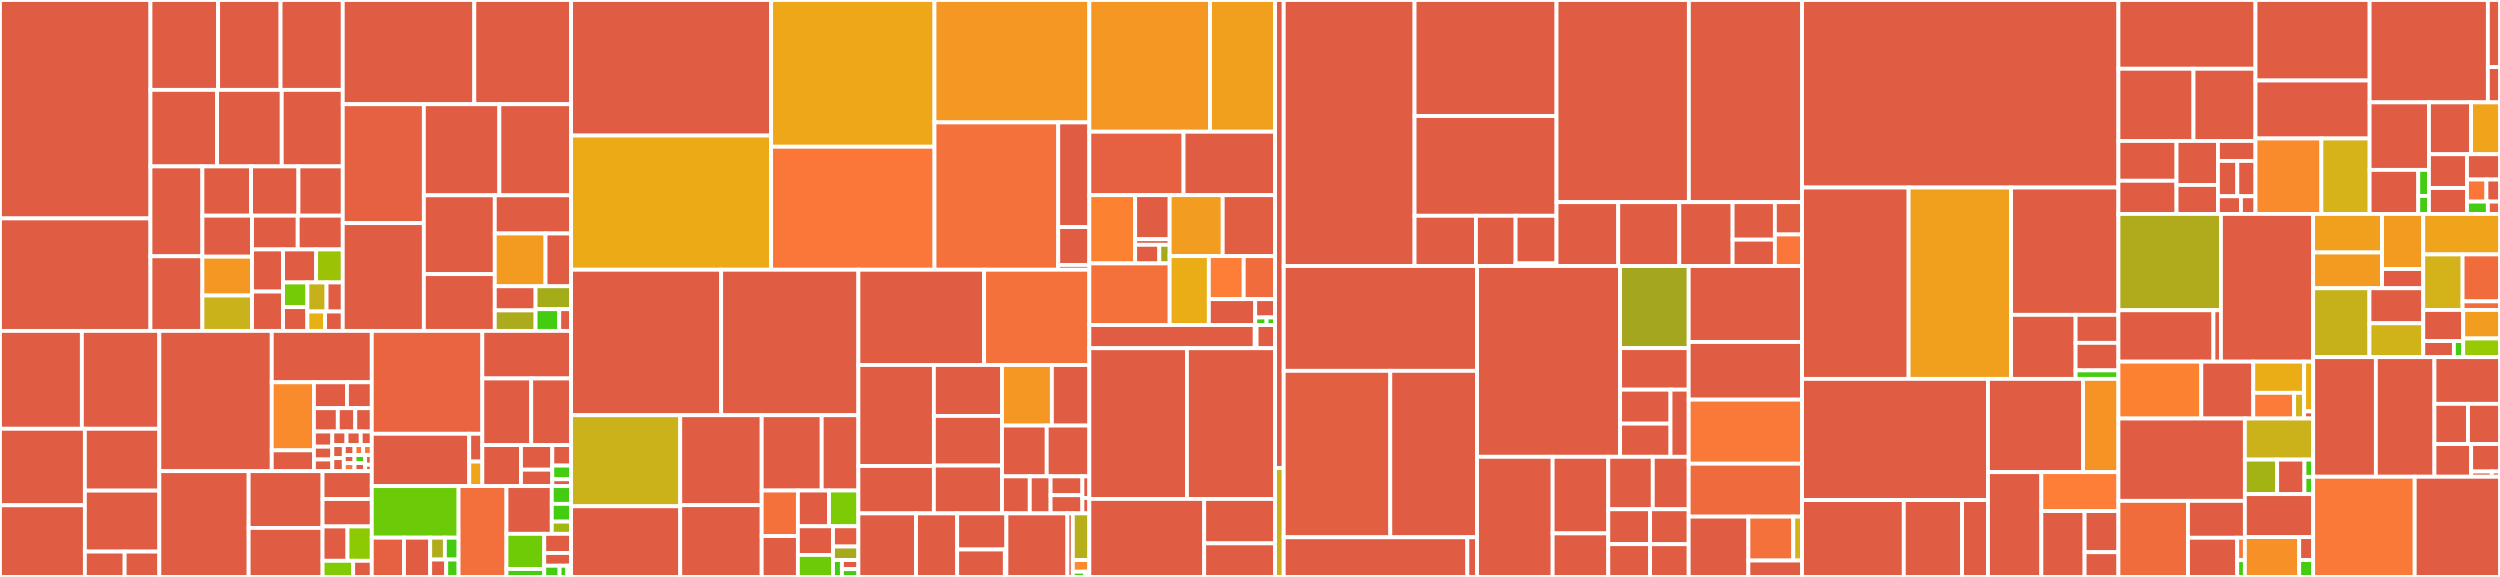 <svg baseProfile="full" width="650" height="150" viewBox="0 0 650 150" version="1.1"
xmlns="http://www.w3.org/2000/svg" xmlns:ev="http://www.w3.org/2001/xml-events"
xmlns:xlink="http://www.w3.org/1999/xlink">

<rect x="0" y="0" width="650" height="150" fill="#333333" stroke="none"/>

<style>rect.s{mask:url(#mask);}</style>
<defs>
  <pattern id="white" width="4" height="4" patternUnits="userSpaceOnUse" patternTransform="rotate(45)">
    <rect width="2" height="2" transform="translate(0,0)" fill="white"></rect>
  </pattern>
  <mask id="mask">
    <rect x="0" y="0" width="100%" height="100%" fill="url(#white)"></rect>
  </mask>
</defs>

<rect x="0" y="0" width="39.115" height="56.789" fill="#e05d44" stroke="white" stroke-width="1" class=" tooltipped" data-content="Stack/Opc.Ua.Core/Stack/State/NodeState.cs"><title>Stack/Opc.Ua.Core/Stack/State/NodeState.cs</title></rect>
<rect x="0" y="56.789" width="39.115" height="29.246" fill="#e05d44" stroke="white" stroke-width="1" class=" tooltipped" data-content="Stack/Opc.Ua.Core/Stack/State/BaseVariableState.cs"><title>Stack/Opc.Ua.Core/Stack/State/BaseVariableState.cs</title></rect>
<rect x="39.115" y="0" width="17.598" height="23.369" fill="#e05d44" stroke="white" stroke-width="1" class=" tooltipped" data-content="Stack/Opc.Ua.Core/Stack/State/AlarmConditionState.cs"><title>Stack/Opc.Ua.Core/Stack/State/AlarmConditionState.cs</title></rect>
<rect x="56.713" y="0" width="16.235" height="23.369" fill="#e05d44" stroke="white" stroke-width="1" class=" tooltipped" data-content="Stack/Opc.Ua.Core/Stack/State/FiniteStateMachineState.cs"><title>Stack/Opc.Ua.Core/Stack/State/FiniteStateMachineState.cs</title></rect>
<rect x="72.947" y="0" width="16.173" height="23.369" fill="#e05d44" stroke="white" stroke-width="1" class=" tooltipped" data-content="Stack/Opc.Ua.Core/Stack/State/BaseVariableTypeState.cs"><title>Stack/Opc.Ua.Core/Stack/State/BaseVariableTypeState.cs</title></rect>
<rect x="39.115" y="23.369" width="17.323" height="19.894" fill="#e05d44" stroke="white" stroke-width="1" class=" tooltipped" data-content="Stack/Opc.Ua.Core/Stack/State/ConditionState.cs"><title>Stack/Opc.Ua.Core/Stack/State/ConditionState.cs</title></rect>
<rect x="56.439" y="23.369" width="16.814" height="19.894" fill="#e05d44" stroke="white" stroke-width="1" class=" tooltipped" data-content="Stack/Opc.Ua.Core/Stack/State/NodeStateCollection.cs"><title>Stack/Opc.Ua.Core/Stack/State/NodeStateCollection.cs</title></rect>
<rect x="73.252" y="23.369" width="15.868" height="19.894" fill="#e05d44" stroke="white" stroke-width="1" class=" tooltipped" data-content="Stack/Opc.Ua.Core/Stack/State/BaseInstanceState.cs"><title>Stack/Opc.Ua.Core/Stack/State/BaseInstanceState.cs</title></rect>
<rect x="39.115" y="43.264" width="13.508" height="23.369" fill="#e05d44" stroke="white" stroke-width="1" class=" tooltipped" data-content="Stack/Opc.Ua.Core/Stack/State/MethodState.cs"><title>Stack/Opc.Ua.Core/Stack/State/MethodState.cs</title></rect>
<rect x="39.115" y="66.632" width="13.508" height="19.402" fill="#e05d44" stroke="white" stroke-width="1" class=" tooltipped" data-content="Stack/Opc.Ua.Core/Stack/State/AcknowledgeableConditionState.cs"><title>Stack/Opc.Ua.Core/Stack/State/AcknowledgeableConditionState.cs</title></rect>
<rect x="52.624" y="43.264" width="12.655" height="12.815" fill="#e05d44" stroke="white" stroke-width="1" class=" tooltipped" data-content="Stack/Opc.Ua.Core/Stack/State/ViewState.cs"><title>Stack/Opc.Ua.Core/Stack/State/ViewState.cs</title></rect>
<rect x="65.279" y="43.264" width="12.316" height="12.815" fill="#e05d44" stroke="white" stroke-width="1" class=" tooltipped" data-content="Stack/Opc.Ua.Core/Stack/State/ReferenceTypeState.cs"><title>Stack/Opc.Ua.Core/Stack/State/ReferenceTypeState.cs</title></rect>
<rect x="77.595" y="43.264" width="11.525" height="12.815" fill="#e05d44" stroke="white" stroke-width="1" class=" tooltipped" data-content="Stack/Opc.Ua.Core/Stack/State/BaseTypeState.cs"><title>Stack/Opc.Ua.Core/Stack/State/BaseTypeState.cs</title></rect>
<rect x="52.624" y="56.079" width="12.907" height="10.658" fill="#e05d44" stroke="white" stroke-width="1" class=" tooltipped" data-content="Stack/Opc.Ua.Core/Stack/State/BaseObjectState.cs"><title>Stack/Opc.Ua.Core/Stack/State/BaseObjectState.cs</title></rect>
<rect x="52.624" y="66.737" width="12.907" height="10.097" fill="#f49723" stroke="white" stroke-width="1" class=" tooltipped" data-content="Stack/Opc.Ua.Core/Stack/State/ProgramStateMachineState.cs"><title>Stack/Opc.Ua.Core/Stack/State/ProgramStateMachineState.cs</title></rect>
<rect x="52.624" y="76.835" width="12.907" height="9.2" fill="#c9b21a" stroke="white" stroke-width="1" class=" tooltipped" data-content="Stack/Opc.Ua.Core/Stack/State/NodeBrowser.cs"><title>Stack/Opc.Ua.Core/Stack/State/NodeBrowser.cs</title></rect>
<rect x="65.53" y="56.079" width="11.877" height="8.778" fill="#e05d44" stroke="white" stroke-width="1" class=" tooltipped" data-content="Stack/Opc.Ua.Core/Stack/State/BaseInstanceStateSnapshot.cs"><title>Stack/Opc.Ua.Core/Stack/State/BaseInstanceStateSnapshot.cs</title></rect>
<rect x="77.408" y="56.079" width="11.712" height="8.778" fill="#e05d44" stroke="white" stroke-width="1" class=" tooltipped" data-content="Stack/Opc.Ua.Core/Stack/State/DialogConditionState.cs"><title>Stack/Opc.Ua.Core/Stack/State/DialogConditionState.cs</title></rect>
<rect x="65.53" y="64.857" width="8.068" height="10.948" fill="#e05d44" stroke="white" stroke-width="1" class=" tooltipped" data-content="Stack/Opc.Ua.Core/Stack/State/DataTypeState.cs"><title>Stack/Opc.Ua.Core/Stack/State/DataTypeState.cs</title></rect>
<rect x="65.53" y="75.805" width="8.068" height="10.23" fill="#e05d44" stroke="white" stroke-width="1" class=" tooltipped" data-content="Stack/Opc.Ua.Core/Stack/State/ISystemContext.cs"><title>Stack/Opc.Ua.Core/Stack/State/ISystemContext.cs</title></rect>
<rect x="73.599" y="64.857" width="8.604" height="8.583" fill="#e05d44" stroke="white" stroke-width="1" class=" tooltipped" data-content="Stack/Opc.Ua.Core/Stack/State/NonExclusiveLimitAlarmState.cs"><title>Stack/Opc.Ua.Core/Stack/State/NonExclusiveLimitAlarmState.cs</title></rect>
<rect x="82.203" y="64.857" width="6.917" height="8.583" fill="#9cc206" stroke="white" stroke-width="1" class=" tooltipped" data-content="Stack/Opc.Ua.Core/Stack/State/ShelvedStateMachineState.cs"><title>Stack/Opc.Ua.Core/Stack/State/ShelvedStateMachineState.cs</title></rect>
<rect x="73.599" y="73.44" width="6.324" height="6.412" fill="#74cb06" stroke="white" stroke-width="1" class=" tooltipped" data-content="Stack/Opc.Ua.Core/Stack/State/ExclusiveLimitStateMachineState.cs"><title>Stack/Opc.Ua.Core/Stack/State/ExclusiveLimitStateMachineState.cs</title></rect>
<rect x="73.599" y="79.852" width="6.324" height="6.183" fill="#e05d44" stroke="white" stroke-width="1" class=" tooltipped" data-content="Stack/Opc.Ua.Core/Stack/State/BaseEventState.cs"><title>Stack/Opc.Ua.Core/Stack/State/BaseEventState.cs</title></rect>
<rect x="79.922" y="73.44" width="4.982" height="7.557" fill="#c6b11a" stroke="white" stroke-width="1" class=" tooltipped" data-content="Stack/Opc.Ua.Core/Stack/State/BaseObjectTypeState.cs"><title>Stack/Opc.Ua.Core/Stack/State/BaseObjectTypeState.cs</title></rect>
<rect x="84.904" y="73.44" width="4.216" height="7.557" fill="#e05d44" stroke="white" stroke-width="1" class=" tooltipped" data-content="Stack/Opc.Ua.Core/Stack/State/ExclusiveLimitAlarmState.cs"><title>Stack/Opc.Ua.Core/Stack/State/ExclusiveLimitAlarmState.cs</title></rect>
<rect x="79.922" y="80.997" width="4.599" height="5.038" fill="#e7b015" stroke="white" stroke-width="1" class=" tooltipped" data-content="Stack/Opc.Ua.Core/Stack/State/AuditEventState.cs"><title>Stack/Opc.Ua.Core/Stack/State/AuditEventState.cs</title></rect>
<rect x="84.521" y="80.997" width="4.599" height="5.038" fill="#e05d44" stroke="white" stroke-width="1" class=" tooltipped" data-content="Stack/Opc.Ua.Core/Stack/State/ModelCompilerExtension.cs"><title>Stack/Opc.Ua.Core/Stack/State/ModelCompilerExtension.cs</title></rect>
<rect x="89.12" y="0" width="34.196" height="27.101" fill="#e05d44" stroke="white" stroke-width="1" class=" tooltipped" data-content="Stack/Opc.Ua.Core/Stack/Tcp/UaSCBinaryClientChannel.cs"><title>Stack/Opc.Ua.Core/Stack/Tcp/UaSCBinaryClientChannel.cs</title></rect>
<rect x="123.316" y="0" width="25.166" height="27.101" fill="#e05d44" stroke="white" stroke-width="1" class=" tooltipped" data-content="Stack/Opc.Ua.Core/Stack/Tcp/TcpServerChannel.cs"><title>Stack/Opc.Ua.Core/Stack/Tcp/TcpServerChannel.cs</title></rect>
<rect x="89.12" y="27.101" width="21.082" height="30.909" fill="#e56142" stroke="white" stroke-width="1" class=" tooltipped" data-content="Stack/Opc.Ua.Core/Stack/Tcp/UaSCBinaryChannel.Asymmetric.cs"><title>Stack/Opc.Ua.Core/Stack/Tcp/UaSCBinaryChannel.Asymmetric.cs</title></rect>
<rect x="89.12" y="58.01" width="21.082" height="28.025" fill="#e05d44" stroke="white" stroke-width="1" class=" tooltipped" data-content="Stack/Opc.Ua.Core/Stack/Tcp/UaSCBinaryChannel.Symmetric.cs"><title>Stack/Opc.Ua.Core/Stack/Tcp/UaSCBinaryChannel.Symmetric.cs</title></rect>
<rect x="110.202" y="27.101" width="19.63" height="23.679" fill="#e05d44" stroke="white" stroke-width="1" class=" tooltipped" data-content="Stack/Opc.Ua.Core/Stack/Tcp/TcpTransportListener.cs"><title>Stack/Opc.Ua.Core/Stack/Tcp/TcpTransportListener.cs</title></rect>
<rect x="129.832" y="27.101" width="18.651" height="23.679" fill="#e05d44" stroke="white" stroke-width="1" class=" tooltipped" data-content="Stack/Opc.Ua.Core/Stack/Tcp/UaSCBinaryChannel.cs"><title>Stack/Opc.Ua.Core/Stack/Tcp/UaSCBinaryChannel.cs</title></rect>
<rect x="110.202" y="50.78" width="18.442" height="20.493" fill="#e05d44" stroke="white" stroke-width="1" class=" tooltipped" data-content="Stack/Opc.Ua.Core/Stack/Tcp/TcpMessageSocket.cs"><title>Stack/Opc.Ua.Core/Stack/Tcp/TcpMessageSocket.cs</title></rect>
<rect x="110.202" y="71.273" width="18.442" height="14.761" fill="#e05d44" stroke="white" stroke-width="1" class=" tooltipped" data-content="Stack/Opc.Ua.Core/Stack/Tcp/TcpListenerChannel.cs"><title>Stack/Opc.Ua.Core/Stack/Tcp/TcpListenerChannel.cs</title></rect>
<rect x="128.644" y="50.78" width="19.839" height="9.927" fill="#e05d44" stroke="white" stroke-width="1" class=" tooltipped" data-content="Stack/Opc.Ua.Core/Stack/Tcp/ChannelAsyncOperation.cs"><title>Stack/Opc.Ua.Core/Stack/Tcp/ChannelAsyncOperation.cs</title></rect>
<rect x="128.644" y="60.707" width="13.191" height="13.722" fill="#f39a21" stroke="white" stroke-width="1" class=" tooltipped" data-content="Stack/Opc.Ua.Core/Stack/Tcp/UaSCBinaryTransportChannel.cs"><title>Stack/Opc.Ua.Core/Stack/Tcp/UaSCBinaryTransportChannel.cs</title></rect>
<rect x="141.835" y="60.707" width="6.648" height="13.722" fill="#e05d44" stroke="white" stroke-width="1" class=" tooltipped" data-content="Stack/Opc.Ua.Core/Stack/Tcp/UaSCBinaryChannel.Rsa.cs"><title>Stack/Opc.Ua.Core/Stack/Tcp/UaSCBinaryChannel.Rsa.cs</title></rect>
<rect x="128.644" y="74.429" width="10.606" height="6.281" fill="#e05d44" stroke="white" stroke-width="1" class=" tooltipped" data-content="Stack/Opc.Ua.Core/Stack/Tcp/TcpReverseConnectChannel.cs"><title>Stack/Opc.Ua.Core/Stack/Tcp/TcpReverseConnectChannel.cs</title></rect>
<rect x="128.644" y="80.71" width="10.606" height="5.325" fill="#acaa1d" stroke="white" stroke-width="1" class=" tooltipped" data-content="Stack/Opc.Ua.Core/Stack/Tcp/ChannelToken.cs"><title>Stack/Opc.Ua.Core/Stack/Tcp/ChannelToken.cs</title></rect>
<rect x="139.25" y="74.429" width="9.233" height="5.96" fill="#a4ad17" stroke="white" stroke-width="1" class=" tooltipped" data-content="Stack/Opc.Ua.Core/Stack/Tcp/TcpServiceHost.cs"><title>Stack/Opc.Ua.Core/Stack/Tcp/TcpServiceHost.cs</title></rect>
<rect x="139.25" y="80.389" width="6.155" height="5.646" fill="#4c1" stroke="white" stroke-width="1" class=" tooltipped" data-content="Stack/Opc.Ua.Core/Stack/Tcp/ChannelQuotas.cs"><title>Stack/Opc.Ua.Core/Stack/Tcp/ChannelQuotas.cs</title></rect>
<rect x="145.405" y="80.389" width="3.078" height="5.646" fill="#e05d44" stroke="white" stroke-width="1" class=" tooltipped" data-content="Stack/Opc.Ua.Core/Stack/Tcp/TcpMessageType.cs"><title>Stack/Opc.Ua.Core/Stack/Tcp/TcpMessageType.cs</title></rect>
<rect x="0" y="86.035" width="21.283" height="25.446" fill="#e05d44" stroke="white" stroke-width="1" class=" tooltipped" data-content="Stack/Opc.Ua.Core/Stack/Nodes/ContentFilter.cs"><title>Stack/Opc.Ua.Core/Stack/Nodes/ContentFilter.cs</title></rect>
<rect x="21.283" y="86.035" width="20.145" height="25.446" fill="#e05d44" stroke="white" stroke-width="1" class=" tooltipped" data-content="Stack/Opc.Ua.Core/Stack/Nodes/Node.cs"><title>Stack/Opc.Ua.Core/Stack/Nodes/Node.cs</title></rect>
<rect x="0" y="111.481" width="22.067" height="19.883" fill="#e05d44" stroke="white" stroke-width="1" class=" tooltipped" data-content="Stack/Opc.Ua.Core/Stack/Nodes/ReferenceTable.cs"><title>Stack/Opc.Ua.Core/Stack/Nodes/ReferenceTable.cs</title></rect>
<rect x="0" y="131.364" width="22.067" height="18.636" fill="#e05d44" stroke="white" stroke-width="1" class=" tooltipped" data-content="Stack/Opc.Ua.Core/Stack/Nodes/TypeTable.cs"><title>Stack/Opc.Ua.Core/Stack/Nodes/TypeTable.cs</title></rect>
<rect x="22.067" y="111.481" width="19.36" height="16.081" fill="#e05d44" stroke="white" stroke-width="1" class=" tooltipped" data-content="Stack/Opc.Ua.Core/Stack/Nodes/NodeSet.cs"><title>Stack/Opc.Ua.Core/Stack/Nodes/NodeSet.cs</title></rect>
<rect x="22.067" y="127.562" width="19.36" height="15.856" fill="#e05d44" stroke="white" stroke-width="1" class=" tooltipped" data-content="Stack/Opc.Ua.Core/Stack/Nodes/NodeTable.cs"><title>Stack/Opc.Ua.Core/Stack/Nodes/NodeTable.cs</title></rect>
<rect x="22.067" y="143.418" width="10.34" height="6.582" fill="#e05d44" stroke="white" stroke-width="1" class=" tooltipped" data-content="Stack/Opc.Ua.Core/Stack/Nodes/ViewTable.cs"><title>Stack/Opc.Ua.Core/Stack/Nodes/ViewTable.cs</title></rect>
<rect x="32.407" y="143.418" width="9.02" height="6.582" fill="#e05d44" stroke="white" stroke-width="1" class=" tooltipped" data-content="Stack/Opc.Ua.Core/Stack/Nodes/IFilterTarget.cs"><title>Stack/Opc.Ua.Core/Stack/Nodes/IFilterTarget.cs</title></rect>
<rect x="41.428" y="86.035" width="29.227" height="36.465" fill="#e05d44" stroke="white" stroke-width="1" class=" tooltipped" data-content="Stack/Opc.Ua.Core/Stack/Types/ContentFilter.Evaluate.cs"><title>Stack/Opc.Ua.Core/Stack/Types/ContentFilter.Evaluate.cs</title></rect>
<rect x="70.654" y="86.035" width="26.01" height="13.361" fill="#e05d44" stroke="white" stroke-width="1" class=" tooltipped" data-content="Stack/Opc.Ua.Core/Stack/Types/MonitoringFilter.cs"><title>Stack/Opc.Ua.Core/Stack/Types/MonitoringFilter.cs</title></rect>
<rect x="70.654" y="99.396" width="10.968" height="17.691" fill="#f98b2c" stroke="white" stroke-width="1" class=" tooltipped" data-content="Stack/Opc.Ua.Core/Stack/Types/UserIdentityToken.cs"><title>Stack/Opc.Ua.Core/Stack/Types/UserIdentityToken.cs</title></rect>
<rect x="70.654" y="117.087" width="10.968" height="5.413" fill="#e05d44" stroke="white" stroke-width="1" class=" tooltipped" data-content="Stack/Opc.Ua.Core/Stack/Types/WriteValue.cs"><title>Stack/Opc.Ua.Core/Stack/Types/WriteValue.cs</title></rect>
<rect x="81.622" y="99.396" width="8.595" height="6.739" fill="#e05d44" stroke="white" stroke-width="1" class=" tooltipped" data-content="Stack/Opc.Ua.Core/Stack/Types/NotificationMessage.cs"><title>Stack/Opc.Ua.Core/Stack/Types/NotificationMessage.cs</title></rect>
<rect x="90.218" y="99.396" width="6.447" height="6.739" fill="#e05d44" stroke="white" stroke-width="1" class=" tooltipped" data-content="Stack/Opc.Ua.Core/Stack/Types/ReferenceDescription.cs"><title>Stack/Opc.Ua.Core/Stack/Types/ReferenceDescription.cs</title></rect>
<rect x="81.622" y="106.135" width="6.208" height="6.065" fill="#e05d44" stroke="white" stroke-width="1" class=" tooltipped" data-content="Stack/Opc.Ua.Core/Stack/Types/ReadValueId.cs"><title>Stack/Opc.Ua.Core/Stack/Types/ReadValueId.cs</title></rect>
<rect x="87.83" y="106.135" width="4.536" height="6.065" fill="#e05d44" stroke="white" stroke-width="1" class=" tooltipped" data-content="Stack/Opc.Ua.Core/Stack/Types/SoftwareCertificate.cs"><title>Stack/Opc.Ua.Core/Stack/Types/SoftwareCertificate.cs</title></rect>
<rect x="92.367" y="106.135" width="4.298" height="6.065" fill="#e05d44" stroke="white" stroke-width="1" class=" tooltipped" data-content="Stack/Opc.Ua.Core/Stack/Types/HistoryReadValueId.cs"><title>Stack/Opc.Ua.Core/Stack/Types/HistoryReadValueId.cs</title></rect>
<rect x="81.622" y="112.2" width="4.78" height="3.938" fill="#e05d44" stroke="white" stroke-width="1" class=" tooltipped" data-content="Stack/Opc.Ua.Core/Stack/Types/VariableAttributes.cs"><title>Stack/Opc.Ua.Core/Stack/Types/VariableAttributes.cs</title></rect>
<rect x="81.622" y="116.138" width="4.78" height="3.333" fill="#e05d44" stroke="white" stroke-width="1" class=" tooltipped" data-content="Stack/Opc.Ua.Core/Stack/Types/StructureDefinition.cs"><title>Stack/Opc.Ua.Core/Stack/Types/StructureDefinition.cs</title></rect>
<rect x="81.622" y="119.471" width="4.78" height="3.03" fill="#e05d44" stroke="white" stroke-width="1" class=" tooltipped" data-content="Stack/Opc.Ua.Core/Stack/Types/EUInformation.cs"><title>Stack/Opc.Ua.Core/Stack/Types/EUInformation.cs</title></rect>
<rect x="86.402" y="112.2" width="3.694" height="3.528" fill="#e05d44" stroke="white" stroke-width="1" class=" tooltipped" data-content="Stack/Opc.Ua.Core/Stack/Types/HistoryUpdateDetails.cs"><title>Stack/Opc.Ua.Core/Stack/Types/HistoryUpdateDetails.cs</title></rect>
<rect x="90.097" y="112.2" width="3.694" height="3.528" fill="#e05d44" stroke="white" stroke-width="1" class=" tooltipped" data-content="Stack/Opc.Ua.Core/Stack/Types/StatusResult.cs"><title>Stack/Opc.Ua.Core/Stack/Types/StatusResult.cs</title></rect>
<rect x="93.791" y="112.2" width="2.873" height="3.528" fill="#e05d44" stroke="white" stroke-width="1" class=" tooltipped" data-content="Stack/Opc.Ua.Core/Stack/Types/Argument.cs"><title>Stack/Opc.Ua.Core/Stack/Types/Argument.cs</title></rect>
<rect x="86.402" y="115.727" width="2.993" height="3.386" fill="#e05d44" stroke="white" stroke-width="1" class=" tooltipped" data-content="Stack/Opc.Ua.Core/Stack/Types/UserTokenPolicy.cs"><title>Stack/Opc.Ua.Core/Stack/Types/UserTokenPolicy.cs</title></rect>
<rect x="86.402" y="119.114" width="2.993" height="3.386" fill="#e05d44" stroke="white" stroke-width="1" class=" tooltipped" data-content="Stack/Opc.Ua.Core/Stack/Types/Range.cs"><title>Stack/Opc.Ua.Core/Stack/Types/Range.cs</title></rect>
<rect x="89.395" y="115.727" width="2.779" height="2.605" fill="#e05d44" stroke="white" stroke-width="1" class=" tooltipped" data-content="Stack/Opc.Ua.Core/Stack/Types/ViewDescription.cs"><title>Stack/Opc.Ua.Core/Stack/Types/ViewDescription.cs</title></rect>
<rect x="89.395" y="118.332" width="2.779" height="2.084" fill="#e05d44" stroke="white" stroke-width="1" class=" tooltipped" data-content="Stack/Opc.Ua.Core/Stack/Types/BrowseDescription.cs"><title>Stack/Opc.Ua.Core/Stack/Types/BrowseDescription.cs</title></rect>
<rect x="89.395" y="120.416" width="2.779" height="2.084" fill="#fa7739" stroke="white" stroke-width="1" class=" tooltipped" data-content="Stack/Opc.Ua.Core/Stack/Types/CallMethodRequest.cs"><title>Stack/Opc.Ua.Core/Stack/Types/CallMethodRequest.cs</title></rect>
<rect x="92.175" y="115.727" width="2.245" height="2.58" fill="#fa7739" stroke="white" stroke-width="1" class=" tooltipped" data-content="Stack/Opc.Ua.Core/Stack/Types/MonitoredItemCreateRequest.cs"><title>Stack/Opc.Ua.Core/Stack/Types/MonitoredItemCreateRequest.cs</title></rect>
<rect x="94.42" y="115.727" width="2.245" height="2.58" fill="#fa7739" stroke="white" stroke-width="1" class=" tooltipped" data-content="Stack/Opc.Ua.Core/Stack/Types/MonitoredItemModifyRequest.cs"><title>Stack/Opc.Ua.Core/Stack/Types/MonitoredItemModifyRequest.cs</title></rect>
<rect x="92.175" y="118.307" width="2.763" height="2.096" fill="#4c1" stroke="white" stroke-width="1" class=" tooltipped" data-content="Stack/Opc.Ua.Core/Stack/Types/MonitoredItemNotification.cs"><title>Stack/Opc.Ua.Core/Stack/Types/MonitoredItemNotification.cs</title></rect>
<rect x="92.175" y="120.404" width="2.763" height="2.096" fill="#e05d44" stroke="white" stroke-width="1" class=" tooltipped" data-content="Stack/Opc.Ua.Core/Stack/Types/EventFieldList.cs"><title>Stack/Opc.Ua.Core/Stack/Types/EventFieldList.cs</title></rect>
<rect x="94.938" y="118.307" width="1.727" height="2.516" fill="#e05d44" stroke="white" stroke-width="1" class=" tooltipped" data-content="Stack/Opc.Ua.Core/Stack/Types/MonitoredItemCreateResult.cs"><title>Stack/Opc.Ua.Core/Stack/Types/MonitoredItemCreateResult.cs</title></rect>
<rect x="94.938" y="120.823" width="1.727" height="1.677" fill="#e05d44" stroke="white" stroke-width="1" class=" tooltipped" data-content="Stack/Opc.Ua.Core/Stack/Types/BrowsePath.cs"><title>Stack/Opc.Ua.Core/Stack/Types/BrowsePath.cs</title></rect>
<rect x="41.428" y="122.5" width="23.222" height="27.5" fill="#e05d44" stroke="white" stroke-width="1" class=" tooltipped" data-content="Stack/Opc.Ua.Core/Stack/Configuration/ConfiguredEndpoints.cs"><title>Stack/Opc.Ua.Core/Stack/Configuration/ConfiguredEndpoints.cs</title></rect>
<rect x="64.649" y="122.5" width="19.22" height="14.767" fill="#e05d44" stroke="white" stroke-width="1" class=" tooltipped" data-content="Stack/Opc.Ua.Core/Stack/Configuration/ApplicationConfiguration.cs"><title>Stack/Opc.Ua.Core/Stack/Configuration/ApplicationConfiguration.cs</title></rect>
<rect x="64.649" y="137.267" width="19.22" height="12.733" fill="#e05d44" stroke="white" stroke-width="1" class=" tooltipped" data-content="Stack/Opc.Ua.Core/Stack/Configuration/SecurityConfigurationManager.cs"><title>Stack/Opc.Ua.Core/Stack/Configuration/SecurityConfigurationManager.cs</title></rect>
<rect x="83.869" y="122.5" width="12.796" height="7.243" fill="#e05d44" stroke="white" stroke-width="1" class=" tooltipped" data-content="Stack/Opc.Ua.Core/Stack/Configuration/OAuth2Credential.cs"><title>Stack/Opc.Ua.Core/Stack/Configuration/OAuth2Credential.cs</title></rect>
<rect x="83.869" y="129.743" width="12.796" height="7.13" fill="#e05d44" stroke="white" stroke-width="1" class=" tooltipped" data-content="Stack/Opc.Ua.Core/Stack/Configuration/EndpointDescription.cs"><title>Stack/Opc.Ua.Core/Stack/Configuration/EndpointDescription.cs</title></rect>
<rect x="83.869" y="136.873" width="6.479" height="8.94" fill="#e05d44" stroke="white" stroke-width="1" class=" tooltipped" data-content="Stack/Opc.Ua.Core/Stack/Configuration/ConfigurationWatcher.cs"><title>Stack/Opc.Ua.Core/Stack/Configuration/ConfigurationWatcher.cs</title></rect>
<rect x="90.348" y="136.873" width="6.317" height="8.94" fill="#8eca02" stroke="white" stroke-width="1" class=" tooltipped" data-content="Stack/Opc.Ua.Core/Stack/Configuration/EndpointConfiguration.cs"><title>Stack/Opc.Ua.Core/Stack/Configuration/EndpointConfiguration.cs</title></rect>
<rect x="83.869" y="145.813" width="7.954" height="4.187" fill="#81cb04" stroke="white" stroke-width="1" class=" tooltipped" data-content="Stack/Opc.Ua.Core/Stack/Configuration/ServerProperties.cs"><title>Stack/Opc.Ua.Core/Stack/Configuration/ServerProperties.cs</title></rect>
<rect x="91.823" y="145.813" width="4.842" height="4.187" fill="#e05d44" stroke="white" stroke-width="1" class=" tooltipped" data-content="Stack/Opc.Ua.Core/Stack/Configuration/ISecurityConfigurationManager.cs"><title>Stack/Opc.Ua.Core/Stack/Configuration/ISecurityConfigurationManager.cs</title></rect>
<rect x="96.664" y="86.035" width="28.744" height="26.75" fill="#ea653f" stroke="white" stroke-width="1" class=" tooltipped" data-content="Stack/Opc.Ua.Core/Stack/Server/ServerBase.cs"><title>Stack/Opc.Ua.Core/Stack/Server/ServerBase.cs</title></rect>
<rect x="96.664" y="112.785" width="25.337" height="13.602" fill="#e05d44" stroke="white" stroke-width="1" class=" tooltipped" data-content="Stack/Opc.Ua.Core/Stack/Server/EndpointBase.cs"><title>Stack/Opc.Ua.Core/Stack/Server/EndpointBase.cs</title></rect>
<rect x="122.002" y="112.785" width="3.407" height="7.226" fill="#e05d44" stroke="white" stroke-width="1" class=" tooltipped" data-content="Stack/Opc.Ua.Core/Stack/Server/SecureChannelContext.cs"><title>Stack/Opc.Ua.Core/Stack/Server/SecureChannelContext.cs</title></rect>
<rect x="122.002" y="120.011" width="3.407" height="6.376" fill="#efa41b" stroke="white" stroke-width="1" class=" tooltipped" data-content="Stack/Opc.Ua.Core/Stack/Server/ServiceHost.cs"><title>Stack/Opc.Ua.Core/Stack/Server/ServiceHost.cs</title></rect>
<rect x="125.409" y="86.035" width="23.074" height="12.363" fill="#e05d44" stroke="white" stroke-width="1" class=" tooltipped" data-content="Stack/Opc.Ua.Core/Stack/Client/UaChannelBase.cs"><title>Stack/Opc.Ua.Core/Stack/Client/UaChannelBase.cs</title></rect>
<rect x="125.409" y="98.398" width="12.708" height="17.321" fill="#e05d44" stroke="white" stroke-width="1" class=" tooltipped" data-content="Stack/Opc.Ua.Core/Stack/Client/ClientBase.cs"><title>Stack/Opc.Ua.Core/Stack/Client/ClientBase.cs</title></rect>
<rect x="138.116" y="98.398" width="10.367" height="17.321" fill="#e05d44" stroke="white" stroke-width="1" class=" tooltipped" data-content="Stack/Opc.Ua.Core/Stack/Client/DiscoveryClient.cs"><title>Stack/Opc.Ua.Core/Stack/Client/DiscoveryClient.cs</title></rect>
<rect x="125.409" y="115.718" width="10.044" height="10.669" fill="#e05d44" stroke="white" stroke-width="1" class=" tooltipped" data-content="Stack/Opc.Ua.Core/Stack/Client/UserIdentity.cs"><title>Stack/Opc.Ua.Core/Stack/Client/UserIdentity.cs</title></rect>
<rect x="135.453" y="115.718" width="8.144" height="6.401" fill="#e05d44" stroke="white" stroke-width="1" class=" tooltipped" data-content="Stack/Opc.Ua.Core/Stack/Client/ReverseConnectHost.cs"><title>Stack/Opc.Ua.Core/Stack/Client/ReverseConnectHost.cs</title></rect>
<rect x="135.453" y="122.119" width="8.144" height="4.267" fill="#e05d44" stroke="white" stroke-width="1" class=" tooltipped" data-content="Stack/Opc.Ua.Core/Stack/Client/RegistrationClient.cs"><title>Stack/Opc.Ua.Core/Stack/Client/RegistrationClient.cs</title></rect>
<rect x="143.597" y="115.718" width="4.886" height="5.334" fill="#e05d44" stroke="white" stroke-width="1" class=" tooltipped" data-content="Stack/Opc.Ua.Core/Stack/Client/SessionChannel.cs"><title>Stack/Opc.Ua.Core/Stack/Client/SessionChannel.cs</title></rect>
<rect x="143.597" y="121.053" width="4.886" height="3.556" fill="#4c1" stroke="white" stroke-width="1" class=" tooltipped" data-content="Stack/Opc.Ua.Core/Stack/Client/SessionClient.cs"><title>Stack/Opc.Ua.Core/Stack/Client/SessionClient.cs</title></rect>
<rect x="143.597" y="124.609" width="4.886" height="1.778" fill="#e05d44" stroke="white" stroke-width="1" class=" tooltipped" data-content="Stack/Opc.Ua.Core/Stack/Client/InvokeServiceMessage.cs"><title>Stack/Opc.Ua.Core/Stack/Client/InvokeServiceMessage.cs</title></rect>
<rect x="96.664" y="126.387" width="22.567" height="13.411" fill="#6ccb08" stroke="white" stroke-width="1" class=" tooltipped" data-content="Stack/Opc.Ua.Core/Stack/Bindings/ArraySegmentStream.cs"><title>Stack/Opc.Ua.Core/Stack/Bindings/ArraySegmentStream.cs</title></rect>
<rect x="96.664" y="139.798" width="8.374" height="10.202" fill="#e56142" stroke="white" stroke-width="1" class=" tooltipped" data-content="Stack/Opc.Ua.Core/Stack/Bindings/BufferManager.cs"><title>Stack/Opc.Ua.Core/Stack/Bindings/BufferManager.cs</title></rect>
<rect x="105.038" y="139.798" width="6.813" height="10.202" fill="#e05d44" stroke="white" stroke-width="1" class=" tooltipped" data-content="Stack/Opc.Ua.Core/Stack/Bindings/TransportBindingsBase.cs"><title>Stack/Opc.Ua.Core/Stack/Bindings/TransportBindingsBase.cs</title></rect>
<rect x="111.851" y="139.798" width="3.817" height="5.69" fill="#b2ac1c" stroke="white" stroke-width="1" class=" tooltipped" data-content="Stack/Opc.Ua.Core/Stack/Bindings/TransportBindings.cs"><title>Stack/Opc.Ua.Core/Stack/Bindings/TransportBindings.cs</title></rect>
<rect x="115.669" y="139.798" width="3.563" height="5.69" fill="#4c1" stroke="white" stroke-width="1" class=" tooltipped" data-content="Stack/Opc.Ua.Core/Stack/Bindings/BufferSequence.cs"><title>Stack/Opc.Ua.Core/Stack/Bindings/BufferSequence.cs</title></rect>
<rect x="111.851" y="145.487" width="4.172" height="4.513" fill="#e05d44" stroke="white" stroke-width="1" class=" tooltipped" data-content="Stack/Opc.Ua.Core/Stack/Bindings/BaseBinding.cs"><title>Stack/Opc.Ua.Core/Stack/Bindings/BaseBinding.cs</title></rect>
<rect x="116.023" y="145.487" width="3.209" height="4.513" fill="#4c1" stroke="white" stroke-width="1" class=" tooltipped" data-content="Stack/Opc.Ua.Core/Stack/Bindings/BufferSegment.cs"><title>Stack/Opc.Ua.Core/Stack/Bindings/BufferSegment.cs</title></rect>
<rect x="119.232" y="126.387" width="12.449" height="23.613" fill="#f36f3b" stroke="white" stroke-width="1" class=" tooltipped" data-content="Stack/Opc.Ua.Core/Stack/Https/HttpsTransportChannel.cs"><title>Stack/Opc.Ua.Core/Stack/Https/HttpsTransportChannel.cs</title></rect>
<rect x="131.68" y="126.387" width="11.785" height="12.41" fill="#e05d44" stroke="white" stroke-width="1" class=" tooltipped" data-content="Stack/Opc.Ua.Core/Stack/Transport/AsyncResultBase.cs"><title>Stack/Opc.Ua.Core/Stack/Transport/AsyncResultBase.cs</title></rect>
<rect x="143.465" y="126.387" width="5.017" height="4.618" fill="#4c1" stroke="white" stroke-width="1" class=" tooltipped" data-content="Stack/Opc.Ua.Core/Stack/Transport/TransportChannelSettings.cs"><title>Stack/Opc.Ua.Core/Stack/Transport/TransportChannelSettings.cs</title></rect>
<rect x="143.465" y="131.004" width="5.017" height="4.618" fill="#4c1" stroke="white" stroke-width="1" class=" tooltipped" data-content="Stack/Opc.Ua.Core/Stack/Transport/TransportListenerSettings.cs"><title>Stack/Opc.Ua.Core/Stack/Transport/TransportListenerSettings.cs</title></rect>
<rect x="143.465" y="135.622" width="5.017" height="3.175" fill="#a2b710" stroke="white" stroke-width="1" class=" tooltipped" data-content="Stack/Opc.Ua.Core/Stack/Transport/ConnectionEvents.cs"><title>Stack/Opc.Ua.Core/Stack/Transport/ConnectionEvents.cs</title></rect>
<rect x="131.68" y="138.797" width="9.823" height="9.14" fill="#70cb07" stroke="white" stroke-width="1" class=" tooltipped" data-content="Stack/Opc.Ua.Core/Stack/Buffers/ArrayPoolBufferWriter.cs"><title>Stack/Opc.Ua.Core/Stack/Buffers/ArrayPoolBufferWriter.cs</title></rect>
<rect x="131.68" y="147.936" width="9.823" height="2.064" fill="#4c1" stroke="white" stroke-width="1" class=" tooltipped" data-content="Stack/Opc.Ua.Core/Stack/Buffers/ArrayPoolBufferSegment.cs"><title>Stack/Opc.Ua.Core/Stack/Buffers/ArrayPoolBufferSegment.cs</title></rect>
<rect x="141.503" y="138.797" width="6.98" height="4.979" fill="#e05d44" stroke="white" stroke-width="1" class=" tooltipped" data-content="Stack/Opc.Ua.Core/Stack/Constants/DataTypes.Helpers.cs"><title>Stack/Opc.Ua.Core/Stack/Constants/DataTypes.Helpers.cs</title></rect>
<rect x="141.503" y="143.776" width="6.98" height="3.32" fill="#e05d44" stroke="white" stroke-width="1" class=" tooltipped" data-content="Stack/Opc.Ua.Core/Stack/Constants/ReferenceTypes.Helpers.cs"><title>Stack/Opc.Ua.Core/Stack/Constants/ReferenceTypes.Helpers.cs</title></rect>
<rect x="141.503" y="147.095" width="3.988" height="2.905" fill="#4c1" stroke="white" stroke-width="1" class=" tooltipped" data-content="Stack/Opc.Ua.Core/Stack/Generated/Opc.Ua.Classes.cs"><title>Stack/Opc.Ua.Core/Stack/Generated/Opc.Ua.Classes.cs</title></rect>
<rect x="145.492" y="147.095" width="1.994" height="2.905" fill="#4c1" stroke="white" stroke-width="1" class=" tooltipped" data-content="Stack/Opc.Ua.Core/Stack/Generated/Opc.Ua.DataTypes.cs"><title>Stack/Opc.Ua.Core/Stack/Generated/Opc.Ua.DataTypes.cs</title></rect>
<rect x="147.486" y="147.095" width="0.997" height="2.905" fill="#4c1" stroke="white" stroke-width="1" class=" tooltipped" data-content="Stack/Opc.Ua.Core/Stack/Generated/Opc.Ua.Client.cs"><title>Stack/Opc.Ua.Core/Stack/Generated/Opc.Ua.Client.cs</title></rect>
<rect x="148.483" y="0" width="52.011" height="35.247" fill="#e05d44" stroke="white" stroke-width="1" class=" tooltipped" data-content="Stack/Opc.Ua.Core/Types/Encoders/XmlDecoder.cs"><title>Stack/Opc.Ua.Core/Types/Encoders/XmlDecoder.cs</title></rect>
<rect x="148.483" y="35.247" width="52.011" height="34.885" fill="#ecaa17" stroke="white" stroke-width="1" class=" tooltipped" data-content="Stack/Opc.Ua.Core/Types/Encoders/JsonDecoder.cs"><title>Stack/Opc.Ua.Core/Types/Encoders/JsonDecoder.cs</title></rect>
<rect x="200.494" y="0" width="42.472" height="38.151" fill="#eea719" stroke="white" stroke-width="1" class=" tooltipped" data-content="Stack/Opc.Ua.Core/Types/Encoders/JsonEncoder.cs"><title>Stack/Opc.Ua.Core/Types/Encoders/JsonEncoder.cs</title></rect>
<rect x="200.494" y="38.151" width="42.472" height="31.98" fill="#fa7739" stroke="white" stroke-width="1" class=" tooltipped" data-content="Stack/Opc.Ua.Core/Types/Encoders/BinaryEncoder.cs"><title>Stack/Opc.Ua.Core/Types/Encoders/BinaryEncoder.cs</title></rect>
<rect x="242.966" y="0" width="40.263" height="31.829" fill="#f49723" stroke="white" stroke-width="1" class=" tooltipped" data-content="Stack/Opc.Ua.Core/Types/Encoders/BinaryDecoder.cs"><title>Stack/Opc.Ua.Core/Types/Encoders/BinaryDecoder.cs</title></rect>
<rect x="242.966" y="31.829" width="32.172" height="38.303" fill="#f5713b" stroke="white" stroke-width="1" class=" tooltipped" data-content="Stack/Opc.Ua.Core/Types/Encoders/XmlEncoder.cs"><title>Stack/Opc.Ua.Core/Types/Encoders/XmlEncoder.cs</title></rect>
<rect x="275.138" y="31.829" width="8.09" height="27.206" fill="#e05d44" stroke="white" stroke-width="1" class=" tooltipped" data-content="Stack/Opc.Ua.Core/Types/Encoders/EncodeableFactory.cs"><title>Stack/Opc.Ua.Core/Types/Encoders/EncodeableFactory.cs</title></rect>
<rect x="275.138" y="59.035" width="8.09" height="9.844" fill="#e05d44" stroke="white" stroke-width="1" class=" tooltipped" data-content="Stack/Opc.Ua.Core/Types/Encoders/EncodableObject.cs"><title>Stack/Opc.Ua.Core/Types/Encoders/EncodableObject.cs</title></rect>
<rect x="275.138" y="68.879" width="8.09" height="1.253" fill="#e05d44" stroke="white" stroke-width="1" class=" tooltipped" data-content="Stack/Opc.Ua.Core/Types/Encoders/IEncodable.cs"><title>Stack/Opc.Ua.Core/Types/Encoders/IEncodable.cs</title></rect>
<rect x="148.483" y="70.132" width="39.014" height="37.821" fill="#e05d44" stroke="white" stroke-width="1" class=" tooltipped" data-content="Stack/Opc.Ua.Core/Types/Utils/TypeInfo.cs"><title>Stack/Opc.Ua.Core/Types/Utils/TypeInfo.cs</title></rect>
<rect x="187.497" y="70.132" width="35.683" height="37.821" fill="#e05d44" stroke="white" stroke-width="1" class=" tooltipped" data-content="Stack/Opc.Ua.Core/Types/Utils/Utils.cs"><title>Stack/Opc.Ua.Core/Types/Utils/Utils.cs</title></rect>
<rect x="148.483" y="107.953" width="28.378" height="23.677" fill="#ccb21a" stroke="white" stroke-width="1" class=" tooltipped" data-content="Stack/Opc.Ua.Core/Types/Utils/DataGenerator.cs"><title>Stack/Opc.Ua.Core/Types/Utils/DataGenerator.cs</title></rect>
<rect x="148.483" y="131.63" width="28.378" height="18.37" fill="#e05d44" stroke="white" stroke-width="1" class=" tooltipped" data-content="Stack/Opc.Ua.Core/Types/Utils/NumericRange.cs"><title>Stack/Opc.Ua.Core/Types/Utils/NumericRange.cs</title></rect>
<rect x="176.86" y="107.953" width="21.18" height="23.382" fill="#e05d44" stroke="white" stroke-width="1" class=" tooltipped" data-content="Stack/Opc.Ua.Core/Types/Utils/DataComparer.cs"><title>Stack/Opc.Ua.Core/Types/Utils/DataComparer.cs</title></rect>
<rect x="176.86" y="131.335" width="21.18" height="18.665" fill="#e05d44" stroke="white" stroke-width="1" class=" tooltipped" data-content="Stack/Opc.Ua.Core/Types/Utils/RelativePath.cs"><title>Stack/Opc.Ua.Core/Types/Utils/RelativePath.cs</title></rect>
<rect x="198.04" y="107.953" width="15.602" height="19.584" fill="#e05d44" stroke="white" stroke-width="1" class=" tooltipped" data-content="Stack/Opc.Ua.Core/Types/Utils/ServiceResult.cs"><title>Stack/Opc.Ua.Core/Types/Utils/ServiceResult.cs</title></rect>
<rect x="213.642" y="107.953" width="9.539" height="19.584" fill="#e05d44" stroke="white" stroke-width="1" class=" tooltipped" data-content="Stack/Opc.Ua.Core/Types/Utils/LoggerUtils.cs"><title>Stack/Opc.Ua.Core/Types/Utils/LoggerUtils.cs</title></rect>
<rect x="198.04" y="127.536" width="9.411" height="11.847" fill="#f5713b" stroke="white" stroke-width="1" class=" tooltipped" data-content="Stack/Opc.Ua.Core/Types/Utils/NamespaceTable.cs"><title>Stack/Opc.Ua.Core/Types/Utils/NamespaceTable.cs</title></rect>
<rect x="198.04" y="139.384" width="9.411" height="10.616" fill="#e05d44" stroke="white" stroke-width="1" class=" tooltipped" data-content="Stack/Opc.Ua.Core/Types/Utils/OpcUaCoreEventSource.cs"><title>Stack/Opc.Ua.Core/Types/Utils/OpcUaCoreEventSource.cs</title></rect>
<rect x="207.452" y="127.536" width="8.098" height="9.298" fill="#e05d44" stroke="white" stroke-width="1" class=" tooltipped" data-content="Stack/Opc.Ua.Core/Types/Utils/ServiceResultException.cs"><title>Stack/Opc.Ua.Core/Types/Utils/ServiceResultException.cs</title></rect>
<rect x="215.55" y="127.536" width="7.631" height="9.298" fill="#7dcb05" stroke="white" stroke-width="1" class=" tooltipped" data-content="Stack/Opc.Ua.Core/Types/Utils/ServiceMessageContext.cs"><title>Stack/Opc.Ua.Core/Types/Utils/ServiceMessageContext.cs</title></rect>
<rect x="207.452" y="136.835" width="9.129" height="7.455" fill="#e05d44" stroke="white" stroke-width="1" class=" tooltipped" data-content="Stack/Opc.Ua.Core/Types/Utils/ReadOnlyList.cs"><title>Stack/Opc.Ua.Core/Types/Utils/ReadOnlyList.cs</title></rect>
<rect x="207.452" y="144.29" width="9.129" height="5.71" fill="#6ccb08" stroke="white" stroke-width="1" class=" tooltipped" data-content="Stack/Opc.Ua.Core/Types/Utils/HiResClock.cs"><title>Stack/Opc.Ua.Core/Types/Utils/HiResClock.cs</title></rect>
<rect x="216.581" y="136.835" width="6.599" height="5.266" fill="#e35f42" stroke="white" stroke-width="1" class=" tooltipped" data-content="Stack/Opc.Ua.Core/Types/Utils/AsyncAutoResetEvent.cs"><title>Stack/Opc.Ua.Core/Types/Utils/AsyncAutoResetEvent.cs</title></rect>
<rect x="216.581" y="142.101" width="6.599" height="3.511" fill="#a9a91d" stroke="white" stroke-width="1" class=" tooltipped" data-content="Stack/Opc.Ua.Core/Types/Utils/Tracing.cs"><title>Stack/Opc.Ua.Core/Types/Utils/Tracing.cs</title></rect>
<rect x="216.581" y="145.612" width="2.31" height="4.388" fill="#4c1" stroke="white" stroke-width="1" class=" tooltipped" data-content="Stack/Opc.Ua.Core/Types/Utils/TraceEventArgs.cs"><title>Stack/Opc.Ua.Core/Types/Utils/TraceEventArgs.cs</title></rect>
<rect x="218.891" y="145.612" width="4.29" height="2.363" fill="#e05d44" stroke="white" stroke-width="1" class=" tooltipped" data-content="Stack/Opc.Ua.Core/Types/Utils/TraceEventLogger.cs"><title>Stack/Opc.Ua.Core/Types/Utils/TraceEventLogger.cs</title></rect>
<rect x="218.891" y="147.975" width="4.29" height="2.025" fill="#4c1" stroke="white" stroke-width="1" class=" tooltipped" data-content="Stack/Opc.Ua.Core/Types/Utils/DefaultEncodingLimits.cs"><title>Stack/Opc.Ua.Core/Types/Utils/DefaultEncodingLimits.cs</title></rect>
<rect x="223.18" y="70.132" width="32.684" height="24.766" fill="#e05d44" stroke="white" stroke-width="1" class=" tooltipped" data-content="Stack/Opc.Ua.Core/Types/BuiltIn/Variant.cs"><title>Stack/Opc.Ua.Core/Types/BuiltIn/Variant.cs</title></rect>
<rect x="255.865" y="70.132" width="27.364" height="24.766" fill="#f5713b" stroke="white" stroke-width="1" class=" tooltipped" data-content="Stack/Opc.Ua.Core/Types/BuiltIn/NodeId.cs"><title>Stack/Opc.Ua.Core/Types/BuiltIn/NodeId.cs</title></rect>
<rect x="223.18" y="94.898" width="19.628" height="26.263" fill="#e05d44" stroke="white" stroke-width="1" class=" tooltipped" data-content="Stack/Opc.Ua.Core/Types/BuiltIn/ExpandedNodeId.cs"><title>Stack/Opc.Ua.Core/Types/BuiltIn/ExpandedNodeId.cs</title></rect>
<rect x="223.18" y="121.161" width="19.628" height="12.32" fill="#e05d44" stroke="white" stroke-width="1" class=" tooltipped" data-content="Stack/Opc.Ua.Core/Types/BuiltIn/DiagnosticInfo.cs"><title>Stack/Opc.Ua.Core/Types/BuiltIn/DiagnosticInfo.cs</title></rect>
<rect x="242.809" y="94.898" width="17.714" height="13.243" fill="#e05d44" stroke="white" stroke-width="1" class=" tooltipped" data-content="Stack/Opc.Ua.Core/Types/BuiltIn/QualifiedName.cs"><title>Stack/Opc.Ua.Core/Types/BuiltIn/QualifiedName.cs</title></rect>
<rect x="242.809" y="108.14" width="17.714" height="12.916" fill="#e05d44" stroke="white" stroke-width="1" class=" tooltipped" data-content="Stack/Opc.Ua.Core/Types/BuiltIn/ExtensionObject.cs"><title>Stack/Opc.Ua.Core/Types/BuiltIn/ExtensionObject.cs</title></rect>
<rect x="242.809" y="121.056" width="17.714" height="12.425" fill="#e05d44" stroke="white" stroke-width="1" class=" tooltipped" data-content="Stack/Opc.Ua.Core/Types/BuiltIn/DataValue.cs"><title>Stack/Opc.Ua.Core/Types/BuiltIn/DataValue.cs</title></rect>
<rect x="260.523" y="94.898" width="12.962" height="15.752" fill="#f49723" stroke="white" stroke-width="1" class=" tooltipped" data-content="Stack/Opc.Ua.Core/Types/BuiltIn/BuiltInTypeCollections.cs"><title>Stack/Opc.Ua.Core/Types/BuiltIn/BuiltInTypeCollections.cs</title></rect>
<rect x="273.484" y="94.898" width="9.744" height="15.752" fill="#e05d44" stroke="white" stroke-width="1" class=" tooltipped" data-content="Stack/Opc.Ua.Core/Types/BuiltIn/Matrix.cs"><title>Stack/Opc.Ua.Core/Types/BuiltIn/Matrix.cs</title></rect>
<rect x="260.523" y="110.65" width="11.627" height="13.201" fill="#e05d44" stroke="white" stroke-width="1" class=" tooltipped" data-content="Stack/Opc.Ua.Core/Types/BuiltIn/StatusCode.cs"><title>Stack/Opc.Ua.Core/Types/BuiltIn/StatusCode.cs</title></rect>
<rect x="272.15" y="110.65" width="11.079" height="13.201" fill="#e05d44" stroke="white" stroke-width="1" class=" tooltipped" data-content="Stack/Opc.Ua.Core/Types/BuiltIn/LocalizedText.cs"><title>Stack/Opc.Ua.Core/Types/BuiltIn/LocalizedText.cs</title></rect>
<rect x="260.523" y="123.851" width="7.218" height="9.63" fill="#e05d44" stroke="white" stroke-width="1" class=" tooltipped" data-content="Stack/Opc.Ua.Core/Types/BuiltIn/SessionLessServiceMessage.cs"><title>Stack/Opc.Ua.Core/Types/BuiltIn/SessionLessServiceMessage.cs</title></rect>
<rect x="267.741" y="123.851" width="5.413" height="9.63" fill="#e05d44" stroke="white" stroke-width="1" class=" tooltipped" data-content="Stack/Opc.Ua.Core/Types/BuiltIn/Uuid.cs"><title>Stack/Opc.Ua.Core/Types/BuiltIn/Uuid.cs</title></rect>
<rect x="273.154" y="123.851" width="8.27" height="4.903" fill="#e05d44" stroke="white" stroke-width="1" class=" tooltipped" data-content="Stack/Opc.Ua.Core/Types/BuiltIn/ITranslatableObject.cs"><title>Stack/Opc.Ua.Core/Types/BuiltIn/ITranslatableObject.cs</title></rect>
<rect x="273.154" y="128.754" width="8.27" height="4.727" fill="#e05d44" stroke="white" stroke-width="1" class=" tooltipped" data-content="Stack/Opc.Ua.Core/Types/BuiltIn/AttributeValues.cs"><title>Stack/Opc.Ua.Core/Types/BuiltIn/AttributeValues.cs</title></rect>
<rect x="281.424" y="123.851" width="1.804" height="5.617" fill="#e05d44" stroke="white" stroke-width="1" class=" tooltipped" data-content="Stack/Opc.Ua.Core/Types/BuiltIn/MessageContextExtension.cs"><title>Stack/Opc.Ua.Core/Types/BuiltIn/MessageContextExtension.cs</title></rect>
<rect x="281.424" y="129.469" width="1.804" height="4.012" fill="#e05d44" stroke="white" stroke-width="1" class=" tooltipped" data-content="Stack/Opc.Ua.Core/Types/BuiltIn/NodeIdDictionary.cs"><title>Stack/Opc.Ua.Core/Types/BuiltIn/NodeIdDictionary.cs</title></rect>
<rect x="223.18" y="133.481" width="14.99" height="16.519" fill="#e05d44" stroke="white" stroke-width="1" class=" tooltipped" data-content="Stack/Opc.Ua.Core/Types/Schemas/BinarySchemaValidator.cs"><title>Stack/Opc.Ua.Core/Types/Schemas/BinarySchemaValidator.cs</title></rect>
<rect x="238.171" y="133.481" width="10.695" height="16.519" fill="#e05d44" stroke="white" stroke-width="1" class=" tooltipped" data-content="Stack/Opc.Ua.Core/Types/Schemas/OPCBinarySchema.cs"><title>Stack/Opc.Ua.Core/Types/Schemas/OPCBinarySchema.cs</title></rect>
<rect x="248.865" y="133.481" width="12.799" height="9.391" fill="#e05d44" stroke="white" stroke-width="1" class=" tooltipped" data-content="Stack/Opc.Ua.Core/Types/Schemas/SchemaValidator.cs"><title>Stack/Opc.Ua.Core/Types/Schemas/SchemaValidator.cs</title></rect>
<rect x="248.865" y="142.872" width="12.392" height="7.128" fill="#e05d44" stroke="white" stroke-width="1" class=" tooltipped" data-content="Stack/Opc.Ua.Core/Types/Schemas/XmlSchemaValidator.cs"><title>Stack/Opc.Ua.Core/Types/Schemas/XmlSchemaValidator.cs</title></rect>
<rect x="261.258" y="142.872" width="0.406" height="7.128" fill="#4c1" stroke="white" stroke-width="1" class=" tooltipped" data-content="Stack/Opc.Ua.Core/Types/Schemas/BinarySchema.cs"><title>Stack/Opc.Ua.Core/Types/Schemas/BinarySchema.cs</title></rect>
<rect x="261.664" y="133.481" width="15.867" height="16.519" fill="#e05d44" stroke="white" stroke-width="1" class=" tooltipped" data-content="Stack/Opc.Ua.Core/Types/Constants/Attributes.Helpers.cs"><title>Stack/Opc.Ua.Core/Types/Constants/Attributes.Helpers.cs</title></rect>
<rect x="277.531" y="133.481" width="1.403" height="16.519" fill="#e05d44" stroke="white" stroke-width="1" class=" tooltipped" data-content="Stack/Opc.Ua.Core/Types/Constants/StatusCodes.Helpers.cs"><title>Stack/Opc.Ua.Core/Types/Constants/StatusCodes.Helpers.cs</title></rect>
<rect x="278.933" y="133.481" width="4.295" height="12.136" fill="#b7ae1c" stroke="white" stroke-width="1" class=" tooltipped" data-content="Stack/Opc.Ua.Core/Types/Redaction/SimpleRedactionStrategy.cs"><title>Stack/Opc.Ua.Core/Types/Redaction/SimpleRedactionStrategy.cs</title></rect>
<rect x="278.933" y="145.618" width="4.295" height="3.034" fill="#f98b2c" stroke="white" stroke-width="1" class=" tooltipped" data-content="Stack/Opc.Ua.Core/Types/Redaction/RedactionStrategies.cs"><title>Stack/Opc.Ua.Core/Types/Redaction/RedactionStrategies.cs</title></rect>
<rect x="278.933" y="148.652" width="3.222" height="1.348" fill="#4c1" stroke="white" stroke-width="1" class=" tooltipped" data-content="Stack/Opc.Ua.Core/Types/Redaction/RedactionWrapper.cs"><title>Stack/Opc.Ua.Core/Types/Redaction/RedactionWrapper.cs</title></rect>
<rect x="282.155" y="148.652" width="1.074" height="1.348" fill="#4c1" stroke="white" stroke-width="1" class=" tooltipped" data-content="Stack/Opc.Ua.Core/Types/Redaction/Redact.cs"><title>Stack/Opc.Ua.Core/Types/Redaction/Redact.cs</title></rect>
<rect x="283.229" y="0" width="31.374" height="34.246" fill="#f49723" stroke="white" stroke-width="1" class=" tooltipped" data-content="Stack/Opc.Ua.Core/Security/Certificates/CertificateValidator.cs"><title>Stack/Opc.Ua.Core/Security/Certificates/CertificateValidator.cs</title></rect>
<rect x="314.603" y="0" width="16.913" height="34.246" fill="#f0a01d" stroke="white" stroke-width="1" class=" tooltipped" data-content="Stack/Opc.Ua.Core/Security/Certificates/DirectoryCertificateStore.cs"><title>Stack/Opc.Ua.Core/Security/Certificates/DirectoryCertificateStore.cs</title></rect>
<rect x="283.229" y="34.246" width="24.495" height="16.493" fill="#e56142" stroke="white" stroke-width="1" class=" tooltipped" data-content="Stack/Opc.Ua.Core/Security/Certificates/EccUtils.cs"><title>Stack/Opc.Ua.Core/Security/Certificates/EccUtils.cs</title></rect>
<rect x="307.724" y="34.246" width="23.793" height="16.493" fill="#e05d44" stroke="white" stroke-width="1" class=" tooltipped" data-content="Stack/Opc.Ua.Core/Security/Certificates/CertificateIdentifier.cs"><title>Stack/Opc.Ua.Core/Security/Certificates/CertificateIdentifier.cs</title></rect>
<rect x="283.229" y="50.74" width="11.911" height="17.75" fill="#fc8232" stroke="white" stroke-width="1" class=" tooltipped" data-content="Stack/Opc.Ua.Core/Security/Certificates/X509CertificateStore/X509CertificateStore.cs"><title>Stack/Opc.Ua.Core/Security/Certificates/X509CertificateStore/X509CertificateStore.cs</title></rect>
<rect x="295.139" y="50.74" width="8.974" height="11.457" fill="#e05d44" stroke="white" stroke-width="1" class=" tooltipped" data-content="Stack/Opc.Ua.Core/Security/Certificates/X509CertificateStore/Extensions/Internal/X509CrlHelper.cs"><title>Stack/Opc.Ua.Core/Security/Certificates/X509CertificateStore/Extensions/Internal/X509CrlHelper.cs</title></rect>
<rect x="295.139" y="62.196" width="8.974" height="1.452" fill="#e05d44" stroke="white" stroke-width="1" class=" tooltipped" data-content="Stack/Opc.Ua.Core/Security/Certificates/X509CertificateStore/Extensions/Internal/PInvokeHelper.cs"><title>Stack/Opc.Ua.Core/Security/Certificates/X509CertificateStore/Extensions/Internal/PInvokeHelper.cs</title></rect>
<rect x="295.139" y="63.649" width="6.282" height="4.841" fill="#e05d44" stroke="white" stroke-width="1" class=" tooltipped" data-content="Stack/Opc.Ua.Core/Security/Certificates/X509CertificateStore/Extensions/X509StoreExtensions.cs"><title>Stack/Opc.Ua.Core/Security/Certificates/X509CertificateStore/Extensions/X509StoreExtensions.cs</title></rect>
<rect x="301.421" y="63.649" width="2.692" height="4.841" fill="#a4aa1a" stroke="white" stroke-width="1" class=" tooltipped" data-content="Stack/Opc.Ua.Core/Security/Certificates/X509CertificateStore/Extensions/PlatformHelper.cs"><title>Stack/Opc.Ua.Core/Security/Certificates/X509CertificateStore/Extensions/PlatformHelper.cs</title></rect>
<rect x="283.229" y="68.49" width="20.885" height="16.017" fill="#f5713b" stroke="white" stroke-width="1" class=" tooltipped" data-content="Stack/Opc.Ua.Core/Security/Certificates/X509Utils.cs"><title>Stack/Opc.Ua.Core/Security/Certificates/X509Utils.cs</title></rect>
<rect x="304.113" y="50.74" width="13.793" height="15.853" fill="#f29d1f" stroke="white" stroke-width="1" class=" tooltipped" data-content="Stack/Opc.Ua.Core/Security/Certificates/Nonce.cs"><title>Stack/Opc.Ua.Core/Security/Certificates/Nonce.cs</title></rect>
<rect x="317.906" y="50.74" width="13.61" height="15.853" fill="#e25e43" stroke="white" stroke-width="1" class=" tooltipped" data-content="Stack/Opc.Ua.Core/Security/Certificates/CertificateFactory.cs"><title>Stack/Opc.Ua.Core/Security/Certificates/CertificateFactory.cs</title></rect>
<rect x="304.113" y="66.593" width="10.185" height="17.914" fill="#ebad15" stroke="white" stroke-width="1" class=" tooltipped" data-content="Stack/Opc.Ua.Core/Security/Certificates/RsaUtils.cs"><title>Stack/Opc.Ua.Core/Security/Certificates/RsaUtils.cs</title></rect>
<rect x="314.298" y="66.593" width="9.062" height="11.186" fill="#fe7d37" stroke="white" stroke-width="1" class=" tooltipped" data-content="Stack/Opc.Ua.Core/Security/Certificates/CertificateStoreIdentifier.cs"><title>Stack/Opc.Ua.Core/Security/Certificates/CertificateStoreIdentifier.cs</title></rect>
<rect x="323.36" y="66.593" width="8.156" height="11.186" fill="#f06c3d" stroke="white" stroke-width="1" class=" tooltipped" data-content="Stack/Opc.Ua.Core/Security/Certificates/SecurityConfiguration.cs"><title>Stack/Opc.Ua.Core/Security/Certificates/SecurityConfiguration.cs</title></rect>
<rect x="314.298" y="77.778" width="12.052" height="6.728" fill="#e05d44" stroke="white" stroke-width="1" class=" tooltipped" data-content="Stack/Opc.Ua.Core/Security/Certificates/CertificateTypesProvider.cs"><title>Stack/Opc.Ua.Core/Security/Certificates/CertificateTypesProvider.cs</title></rect>
<rect x="326.351" y="77.778" width="5.165" height="4.766" fill="#e05d44" stroke="white" stroke-width="1" class=" tooltipped" data-content="Stack/Opc.Ua.Core/Security/Certificates/CertificateTrustList.cs"><title>Stack/Opc.Ua.Core/Security/Certificates/CertificateTrustList.cs</title></rect>
<rect x="326.351" y="82.544" width="2.952" height="1.962" fill="#4c1" stroke="white" stroke-width="1" class=" tooltipped" data-content="Stack/Opc.Ua.Core/Security/Certificates/EncryptedData.cs"><title>Stack/Opc.Ua.Core/Security/Certificates/EncryptedData.cs</title></rect>
<rect x="329.302" y="82.544" width="2.214" height="1.962" fill="#4c1" stroke="white" stroke-width="1" class=" tooltipped" data-content="Stack/Opc.Ua.Core/Security/Certificates/CertificatePasswordProvider.cs"><title>Stack/Opc.Ua.Core/Security/Certificates/CertificatePasswordProvider.cs</title></rect>
<rect x="283.229" y="84.506" width="43.002" height="6.028" fill="#e05d44" stroke="white" stroke-width="1" class=" tooltipped" data-content="Stack/Opc.Ua.Core/Security/Constants/SecurityPolicies.cs"><title>Stack/Opc.Ua.Core/Security/Constants/SecurityPolicies.cs</title></rect>
<rect x="326.231" y="84.506" width="0.48" height="6.028" fill="#4c1" stroke="white" stroke-width="1" class=" tooltipped" data-content="Stack/Opc.Ua.Core/Security/Constants/SecurityConstants.cs"><title>Stack/Opc.Ua.Core/Security/Constants/SecurityConstants.cs</title></rect>
<rect x="326.711" y="84.506" width="4.805" height="6.028" fill="#e05d44" stroke="white" stroke-width="1" class=" tooltipped" data-content="Stack/Opc.Ua.Core/Security/Audit.cs"><title>Stack/Opc.Ua.Core/Security/Audit.cs</title></rect>
<rect x="283.229" y="90.534" width="25.381" height="39.194" fill="#e05d44" stroke="white" stroke-width="1" class=" tooltipped" data-content="Stack/Opc.Ua.Core/Schema/ApplicationConfiguration.cs"><title>Stack/Opc.Ua.Core/Schema/ApplicationConfiguration.cs</title></rect>
<rect x="308.61" y="90.534" width="22.906" height="39.194" fill="#e05d44" stroke="white" stroke-width="1" class=" tooltipped" data-content="Stack/Opc.Ua.Core/Schema/UANodeSetHelpers.cs"><title>Stack/Opc.Ua.Core/Schema/UANodeSetHelpers.cs</title></rect>
<rect x="283.229" y="129.728" width="29.858" height="20.272" fill="#e05d44" stroke="white" stroke-width="1" class=" tooltipped" data-content="Stack/Opc.Ua.Core/Schema/UANodeSet.cs"><title>Stack/Opc.Ua.Core/Schema/UANodeSet.cs</title></rect>
<rect x="313.087" y="129.728" width="18.429" height="11.55" fill="#e05d44" stroke="white" stroke-width="1" class=" tooltipped" data-content="Stack/Opc.Ua.Core/Schema/SecuredApplicationHelpers.cs"><title>Stack/Opc.Ua.Core/Schema/SecuredApplicationHelpers.cs</title></rect>
<rect x="313.087" y="141.278" width="18.429" height="8.722" fill="#e05d44" stroke="white" stroke-width="1" class=" tooltipped" data-content="Stack/Opc.Ua.Core/Schema/SecuredApplication.cs"><title>Stack/Opc.Ua.Core/Schema/SecuredApplication.cs</title></rect>
<rect x="331.516" y="0" width="2.249" height="121.674" fill="#e05d44" stroke="white" stroke-width="1" class=" tooltipped" data-content="Stack/Opc.Ua.Bindings.Https/Stack/Https/HttpsTransportListener.cs"><title>Stack/Opc.Ua.Bindings.Https/Stack/Https/HttpsTransportListener.cs</title></rect>
<rect x="331.516" y="121.674" width="2.249" height="28.326" fill="#ccb21a" stroke="white" stroke-width="1" class=" tooltipped" data-content="Stack/Opc.Ua.Bindings.Https/Stack/Https/HttpsServiceHost.cs"><title>Stack/Opc.Ua.Bindings.Https/Stack/Https/HttpsServiceHost.cs</title></rect>
<rect x="333.766" y="0" width="34.021" height="69.165" fill="#e05d44" stroke="white" stroke-width="1" class=" tooltipped" data-content="Libraries/Opc.Ua.Server/Diagnostics/CustomNodeManager.cs"><title>Libraries/Opc.Ua.Server/Diagnostics/CustomNodeManager.cs</title></rect>
<rect x="367.787" y="0" width="36.91" height="30.169" fill="#e05d44" stroke="white" stroke-width="1" class=" tooltipped" data-content="Libraries/Opc.Ua.Server/Diagnostics/DiagnosticsNodeManager.cs"><title>Libraries/Opc.Ua.Server/Diagnostics/DiagnosticsNodeManager.cs</title></rect>
<rect x="367.787" y="30.169" width="36.91" height="25.932" fill="#e05d44" stroke="white" stroke-width="1" class=" tooltipped" data-content="Libraries/Opc.Ua.Server/Diagnostics/AuditEvents.cs"><title>Libraries/Opc.Ua.Server/Diagnostics/AuditEvents.cs</title></rect>
<rect x="367.787" y="56.101" width="15.961" height="13.064" fill="#e05d44" stroke="white" stroke-width="1" class=" tooltipped" data-content="Libraries/Opc.Ua.Server/Diagnostics/MonitoredItemQueue.cs"><title>Libraries/Opc.Ua.Server/Diagnostics/MonitoredItemQueue.cs</title></rect>
<rect x="383.748" y="56.101" width="10.308" height="13.064" fill="#e05d44" stroke="white" stroke-width="1" class=" tooltipped" data-content="Libraries/Opc.Ua.Server/Diagnostics/MonitoredNode.cs"><title>Libraries/Opc.Ua.Server/Diagnostics/MonitoredNode.cs</title></rect>
<rect x="394.056" y="56.101" width="10.641" height="12.384" fill="#e05d44" stroke="white" stroke-width="1" class=" tooltipped" data-content="Libraries/Opc.Ua.Server/Diagnostics/ParsedNodeId.cs"><title>Libraries/Opc.Ua.Server/Diagnostics/ParsedNodeId.cs</title></rect>
<rect x="394.056" y="68.485" width="10.641" height="0.68" fill="#4c1" stroke="white" stroke-width="1" class=" tooltipped" data-content="Libraries/Opc.Ua.Server/Diagnostics/NodeHandle.cs"><title>Libraries/Opc.Ua.Server/Diagnostics/NodeHandle.cs</title></rect>
<rect x="404.697" y="0" width="34.41" height="52.56" fill="#e05d44" stroke="white" stroke-width="1" class=" tooltipped" data-content="Libraries/Opc.Ua.Server/NodeManager/MasterNodeManager.cs"><title>Libraries/Opc.Ua.Server/NodeManager/MasterNodeManager.cs</title></rect>
<rect x="439.107" y="0" width="29.424" height="52.56" fill="#e05d44" stroke="white" stroke-width="1" class=" tooltipped" data-content="Libraries/Opc.Ua.Server/NodeManager/CoreNodeManager.cs"><title>Libraries/Opc.Ua.Server/NodeManager/CoreNodeManager.cs</title></rect>
<rect x="404.697" y="52.56" width="16.046" height="16.605" fill="#e05d44" stroke="white" stroke-width="1" class=" tooltipped" data-content="Libraries/Opc.Ua.Server/NodeManager/ResourceManager.cs"><title>Libraries/Opc.Ua.Server/NodeManager/ResourceManager.cs</title></rect>
<rect x="420.742" y="52.56" width="15.871" height="16.605" fill="#e05d44" stroke="white" stroke-width="1" class=" tooltipped" data-content="Libraries/Opc.Ua.Server/NodeManager/SamplingGroupManager.cs"><title>Libraries/Opc.Ua.Server/NodeManager/SamplingGroupManager.cs</title></rect>
<rect x="436.614" y="52.56" width="13.866" height="16.605" fill="#e05d44" stroke="white" stroke-width="1" class=" tooltipped" data-content="Libraries/Opc.Ua.Server/NodeManager/SamplingGroup.cs"><title>Libraries/Opc.Ua.Server/NodeManager/SamplingGroup.cs</title></rect>
<rect x="450.479" y="52.56" width="10.988" height="9.752" fill="#e05d44" stroke="white" stroke-width="1" class=" tooltipped" data-content="Libraries/Opc.Ua.Server/NodeManager/EventManager.cs"><title>Libraries/Opc.Ua.Server/NodeManager/EventManager.cs</title></rect>
<rect x="450.479" y="62.313" width="10.988" height="6.853" fill="#e05d44" stroke="white" stroke-width="1" class=" tooltipped" data-content="Libraries/Opc.Ua.Server/NodeManager/ServerSystemContext.cs"><title>Libraries/Opc.Ua.Server/NodeManager/ServerSystemContext.cs</title></rect>
<rect x="461.467" y="52.56" width="7.064" height="8.405" fill="#e35f42" stroke="white" stroke-width="1" class=" tooltipped" data-content="Libraries/Opc.Ua.Server/NodeManager/INodeManager.cs"><title>Libraries/Opc.Ua.Server/NodeManager/INodeManager.cs</title></rect>
<rect x="461.467" y="60.965" width="7.064" height="8.2" fill="#fa7739" stroke="white" stroke-width="1" class=" tooltipped" data-content="Libraries/Opc.Ua.Server/NodeManager/ContinuationPoint.cs"><title>Libraries/Opc.Ua.Server/NodeManager/ContinuationPoint.cs</title></rect>
<rect x="333.766" y="69.165" width="50.266" height="27.252" fill="#e05d44" stroke="white" stroke-width="1" class=" tooltipped" data-content="Libraries/Opc.Ua.Server/Subscription/Subscription.cs"><title>Libraries/Opc.Ua.Server/Subscription/Subscription.cs</title></rect>
<rect x="333.766" y="96.418" width="27.71" height="43.269" fill="#e35f42" stroke="white" stroke-width="1" class=" tooltipped" data-content="Libraries/Opc.Ua.Server/Subscription/SubscriptionManager.cs"><title>Libraries/Opc.Ua.Server/Subscription/SubscriptionManager.cs</title></rect>
<rect x="361.475" y="96.418" width="22.556" height="43.269" fill="#e05d44" stroke="white" stroke-width="1" class=" tooltipped" data-content="Libraries/Opc.Ua.Server/Subscription/MonitoredItem.cs"><title>Libraries/Opc.Ua.Server/Subscription/MonitoredItem.cs</title></rect>
<rect x="333.766" y="139.687" width="47.739" height="10.313" fill="#e05d44" stroke="white" stroke-width="1" class=" tooltipped" data-content="Libraries/Opc.Ua.Server/Subscription/SessionPublishQueue.cs"><title>Libraries/Opc.Ua.Server/Subscription/SessionPublishQueue.cs</title></rect>
<rect x="381.504" y="139.687" width="2.527" height="10.313" fill="#e05d44" stroke="white" stroke-width="1" class=" tooltipped" data-content="Libraries/Opc.Ua.Server/Subscription/AsyncPublishOperation.cs"><title>Libraries/Opc.Ua.Server/Subscription/AsyncPublishOperation.cs</title></rect>
<rect x="384.031" y="69.165" width="37.193" height="49.601" fill="#e05d44" stroke="white" stroke-width="1" class=" tooltipped" data-content="Libraries/Opc.Ua.Server/Server/StandardServer.cs"><title>Libraries/Opc.Ua.Server/Server/StandardServer.cs</title></rect>
<rect x="421.225" y="69.165" width="17.838" height="21.35" fill="#a4a61d" stroke="white" stroke-width="1" class=" tooltipped" data-content="Libraries/Opc.Ua.Server/Server/ServerInternalData.cs"><title>Libraries/Opc.Ua.Server/Server/ServerInternalData.cs</title></rect>
<rect x="421.225" y="90.516" width="17.838" height="10.797" fill="#e05d44" stroke="white" stroke-width="1" class=" tooltipped" data-content="Libraries/Opc.Ua.Server/Server/ReverseConnectServer.cs"><title>Libraries/Opc.Ua.Server/Server/ReverseConnectServer.cs</title></rect>
<rect x="421.225" y="101.313" width="13.109" height="8.837" fill="#e05d44" stroke="white" stroke-width="1" class=" tooltipped" data-content="Libraries/Opc.Ua.Server/Server/RequestManager.cs"><title>Libraries/Opc.Ua.Server/Server/RequestManager.cs</title></rect>
<rect x="421.225" y="110.15" width="13.109" height="8.616" fill="#e05d44" stroke="white" stroke-width="1" class=" tooltipped" data-content="Libraries/Opc.Ua.Server/Server/OperationContext.cs"><title>Libraries/Opc.Ua.Server/Server/OperationContext.cs</title></rect>
<rect x="434.333" y="101.313" width="4.729" height="17.454" fill="#e05d44" stroke="white" stroke-width="1" class=" tooltipped" data-content="Libraries/Opc.Ua.Server/Server/OpcUaServerEventSource.cs"><title>Libraries/Opc.Ua.Server/Server/OpcUaServerEventSource.cs</title></rect>
<rect x="384.031" y="118.766" width="19.657" height="31.234" fill="#e05d44" stroke="white" stroke-width="1" class=" tooltipped" data-content="Libraries/Opc.Ua.Server/Aggregates/AggregateCalculator.cs"><title>Libraries/Opc.Ua.Server/Aggregates/AggregateCalculator.cs</title></rect>
<rect x="403.689" y="118.766" width="14.465" height="19.922" fill="#e05d44" stroke="white" stroke-width="1" class=" tooltipped" data-content="Libraries/Opc.Ua.Server/Aggregates/MinMaxAggregateCalculator.cs"><title>Libraries/Opc.Ua.Server/Aggregates/MinMaxAggregateCalculator.cs</title></rect>
<rect x="403.689" y="138.688" width="14.465" height="11.312" fill="#e05d44" stroke="white" stroke-width="1" class=" tooltipped" data-content="Libraries/Opc.Ua.Server/Aggregates/StartEndAggregateCalculator.cs"><title>Libraries/Opc.Ua.Server/Aggregates/StartEndAggregateCalculator.cs</title></rect>
<rect x="418.153" y="118.766" width="11.569" height="13.643" fill="#e05d44" stroke="white" stroke-width="1" class=" tooltipped" data-content="Libraries/Opc.Ua.Server/Aggregates/StdDevAggregateCalculator.cs"><title>Libraries/Opc.Ua.Server/Aggregates/StdDevAggregateCalculator.cs</title></rect>
<rect x="429.722" y="118.766" width="9.34" height="13.643" fill="#e05d44" stroke="white" stroke-width="1" class=" tooltipped" data-content="Libraries/Opc.Ua.Server/Aggregates/CountAggregateCalculator.cs"><title>Libraries/Opc.Ua.Server/Aggregates/CountAggregateCalculator.cs</title></rect>
<rect x="418.153" y="132.409" width="10.866" height="9.062" fill="#e05d44" stroke="white" stroke-width="1" class=" tooltipped" data-content="Libraries/Opc.Ua.Server/Aggregates/AverageAggregateCalculator.cs"><title>Libraries/Opc.Ua.Server/Aggregates/AverageAggregateCalculator.cs</title></rect>
<rect x="418.153" y="141.471" width="10.866" height="8.529" fill="#e05d44" stroke="white" stroke-width="1" class=" tooltipped" data-content="Libraries/Opc.Ua.Server/Aggregates/Aggregators.cs"><title>Libraries/Opc.Ua.Server/Aggregates/Aggregators.cs</title></rect>
<rect x="429.02" y="132.409" width="10.043" height="9.084" fill="#e05d44" stroke="white" stroke-width="1" class=" tooltipped" data-content="Libraries/Opc.Ua.Server/Aggregates/StatusAggregateCalculator.cs"><title>Libraries/Opc.Ua.Server/Aggregates/StatusAggregateCalculator.cs</title></rect>
<rect x="429.02" y="141.493" width="10.043" height="8.507" fill="#e05d44" stroke="white" stroke-width="1" class=" tooltipped" data-content="Libraries/Opc.Ua.Server/Aggregates/AggregateManager.cs"><title>Libraries/Opc.Ua.Server/Aggregates/AggregateManager.cs</title></rect>
<rect x="439.062" y="69.165" width="29.468" height="19.754" fill="#e05d44" stroke="white" stroke-width="1" class=" tooltipped" data-content="Libraries/Opc.Ua.Server/Session/Session.cs"><title>Libraries/Opc.Ua.Server/Session/Session.cs</title></rect>
<rect x="439.062" y="88.92" width="29.468" height="14.988" fill="#e05d44" stroke="white" stroke-width="1" class=" tooltipped" data-content="Libraries/Opc.Ua.Server/Session/SessionManager.cs"><title>Libraries/Opc.Ua.Server/Session/SessionManager.cs</title></rect>
<rect x="439.062" y="103.907" width="29.468" height="16.658" fill="#fb7938" stroke="white" stroke-width="1" class=" tooltipped" data-content="Libraries/Opc.Ua.Server/Configuration/ConfigurationNodeManager.cs"><title>Libraries/Opc.Ua.Server/Configuration/ConfigurationNodeManager.cs</title></rect>
<rect x="439.062" y="120.565" width="29.468" height="13.759" fill="#ef6a3d" stroke="white" stroke-width="1" class=" tooltipped" data-content="Libraries/Opc.Ua.Server/Configuration/TrustList.cs"><title>Libraries/Opc.Ua.Server/Configuration/TrustList.cs</title></rect>
<rect x="439.062" y="134.324" width="15.519" height="15.676" fill="#e05d44" stroke="white" stroke-width="1" class=" tooltipped" data-content="Libraries/Opc.Ua.Server/ServerUtils.cs"><title>Libraries/Opc.Ua.Server/ServerUtils.cs</title></rect>
<rect x="454.582" y="134.324" width="11.666" height="11.419" fill="#f5713b" stroke="white" stroke-width="1" class=" tooltipped" data-content="Libraries/Opc.Ua.Server/RoleBasedUserManagement/UserDatabase/LinqUserDatabase.cs"><title>Libraries/Opc.Ua.Server/RoleBasedUserManagement/UserDatabase/LinqUserDatabase.cs</title></rect>
<rect x="466.248" y="134.324" width="2.283" height="11.419" fill="#d3b319" stroke="white" stroke-width="1" class=" tooltipped" data-content="Libraries/Opc.Ua.Server/RoleBasedUserManagement/UserDatabase/JsonUserDatabase.cs"><title>Libraries/Opc.Ua.Server/RoleBasedUserManagement/UserDatabase/JsonUserDatabase.cs</title></rect>
<rect x="454.582" y="145.744" width="13.949" height="4.256" fill="#e05d44" stroke="white" stroke-width="1" class=" tooltipped" data-content="Libraries/Opc.Ua.Server/RoleBasedUserManagement/RoleBasedIdentity.cs"><title>Libraries/Opc.Ua.Server/RoleBasedUserManagement/RoleBasedIdentity.cs</title></rect>
<rect x="468.531" y="0" width="82.259" height="48.762" fill="#e05d44" stroke="white" stroke-width="1" class=" tooltipped" data-content="Libraries/Opc.Ua.Client/Session/Session.cs"><title>Libraries/Opc.Ua.Client/Session/Session.cs</title></rect>
<rect x="468.531" y="48.762" width="27.711" height="49.748" fill="#e05d44" stroke="white" stroke-width="1" class=" tooltipped" data-content="Libraries/Opc.Ua.Client/Session/SessionClientBatched.cs"><title>Libraries/Opc.Ua.Client/Session/SessionClientBatched.cs</title></rect>
<rect x="496.241" y="48.762" width="26.634" height="49.748" fill="#f0a01d" stroke="white" stroke-width="1" class=" tooltipped" data-content="Libraries/Opc.Ua.Client/Session/SessionAsync.cs"><title>Libraries/Opc.Ua.Client/Session/SessionAsync.cs</title></rect>
<rect x="522.875" y="48.762" width="27.914" height="33.096" fill="#e05d44" stroke="white" stroke-width="1" class=" tooltipped" data-content="Libraries/Opc.Ua.Client/Session/TraceableSession.cs"><title>Libraries/Opc.Ua.Client/Session/TraceableSession.cs</title></rect>
<rect x="522.875" y="81.858" width="16.783" height="16.652" fill="#e05d44" stroke="white" stroke-width="1" class=" tooltipped" data-content="Libraries/Opc.Ua.Client/Session/SessionReconnectHandler.cs"><title>Libraries/Opc.Ua.Client/Session/SessionReconnectHandler.cs</title></rect>
<rect x="539.658" y="81.858" width="11.131" height="7.285" fill="#e05d44" stroke="white" stroke-width="1" class=" tooltipped" data-content="Libraries/Opc.Ua.Client/Session/Factory/DefaultSessionFactory.cs"><title>Libraries/Opc.Ua.Client/Session/Factory/DefaultSessionFactory.cs</title></rect>
<rect x="539.658" y="89.143" width="11.131" height="7.155" fill="#e05d44" stroke="white" stroke-width="1" class=" tooltipped" data-content="Libraries/Opc.Ua.Client/Session/Factory/TraceableSessionFactory.cs"><title>Libraries/Opc.Ua.Client/Session/Factory/TraceableSessionFactory.cs</title></rect>
<rect x="539.658" y="96.298" width="11.131" height="2.212" fill="#4c1" stroke="white" stroke-width="1" class=" tooltipped" data-content="Libraries/Opc.Ua.Client/Session/SessionConfiguration.cs"><title>Libraries/Opc.Ua.Client/Session/SessionConfiguration.cs</title></rect>
<rect x="468.531" y="98.51" width="48.343" height="31.511" fill="#e05d44" stroke="white" stroke-width="1" class=" tooltipped" data-content="Libraries/Opc.Ua.Client/Subscription/Subscription.cs"><title>Libraries/Opc.Ua.Client/Subscription/Subscription.cs</title></rect>
<rect x="468.531" y="130.021" width="26.454" height="19.979" fill="#e05d44" stroke="white" stroke-width="1" class=" tooltipped" data-content="Libraries/Opc.Ua.Client/Subscription/MonitoredItem.cs"><title>Libraries/Opc.Ua.Client/Subscription/MonitoredItem.cs</title></rect>
<rect x="494.985" y="130.021" width="15.148" height="19.979" fill="#e05d44" stroke="white" stroke-width="1" class=" tooltipped" data-content="Libraries/Opc.Ua.Client/Subscription/SubscriptionAsync.cs"><title>Libraries/Opc.Ua.Client/Subscription/SubscriptionAsync.cs</title></rect>
<rect x="510.133" y="130.021" width="6.74" height="19.979" fill="#e05d44" stroke="white" stroke-width="1" class=" tooltipped" data-content="Libraries/Opc.Ua.Client/Subscription/MonitoredItemStatus.cs"><title>Libraries/Opc.Ua.Client/Subscription/MonitoredItemStatus.cs</title></rect>
<rect x="516.873" y="98.51" width="24.72" height="24.251" fill="#e05d44" stroke="white" stroke-width="1" class=" tooltipped" data-content="Libraries/Opc.Ua.Client/NodeCache/NodeCache.cs"><title>Libraries/Opc.Ua.Client/NodeCache/NodeCache.cs</title></rect>
<rect x="541.594" y="98.51" width="9.196" height="24.251" fill="#f59425" stroke="white" stroke-width="1" class=" tooltipped" data-content="Libraries/Opc.Ua.Client/NodeCache/NodeCacheAsync.cs"><title>Libraries/Opc.Ua.Client/NodeCache/NodeCacheAsync.cs</title></rect>
<rect x="516.873" y="122.76" width="13.875" height="27.24" fill="#e05d44" stroke="white" stroke-width="1" class=" tooltipped" data-content="Libraries/Opc.Ua.Client/ReverseConnectManager.cs"><title>Libraries/Opc.Ua.Client/ReverseConnectManager.cs</title></rect>
<rect x="530.748" y="122.76" width="20.041" height="10.115" fill="#fe7d37" stroke="white" stroke-width="1" class=" tooltipped" data-content="Libraries/Opc.Ua.Client/DataDictionary.cs"><title>Libraries/Opc.Ua.Client/DataDictionary.cs</title></rect>
<rect x="530.748" y="132.876" width="11.247" height="17.124" fill="#e05d44" stroke="white" stroke-width="1" class=" tooltipped" data-content="Libraries/Opc.Ua.Client/Browser.cs"><title>Libraries/Opc.Ua.Client/Browser.cs</title></rect>
<rect x="541.995" y="132.876" width="8.794" height="10.703" fill="#e05d44" stroke="white" stroke-width="1" class=" tooltipped" data-content="Libraries/Opc.Ua.Client/CoreClientUtils.cs"><title>Libraries/Opc.Ua.Client/CoreClientUtils.cs</title></rect>
<rect x="541.995" y="143.578" width="8.794" height="6.422" fill="#e05d44" stroke="white" stroke-width="1" class=" tooltipped" data-content="Libraries/Opc.Ua.Client/OpcUaClientEventSource.cs"><title>Libraries/Opc.Ua.Client/OpcUaClientEventSource.cs</title></rect>
<rect x="550.789" y="0" width="35.639" height="17.878" fill="#e05d44" stroke="white" stroke-width="1" class=" tooltipped" data-content="Libraries/Opc.Ua.PubSub/Transport/MqttPubSubConnection.cs"><title>Libraries/Opc.Ua.PubSub/Transport/MqttPubSubConnection.cs</title></rect>
<rect x="550.789" y="17.878" width="19.516" height="18.772" fill="#e05d44" stroke="white" stroke-width="1" class=" tooltipped" data-content="Libraries/Opc.Ua.PubSub/Transport/UdpPubSubConnection.cs"><title>Libraries/Opc.Ua.PubSub/Transport/UdpPubSubConnection.cs</title></rect>
<rect x="570.306" y="17.878" width="16.122" height="18.772" fill="#e05d44" stroke="white" stroke-width="1" class=" tooltipped" data-content="Libraries/Opc.Ua.PubSub/Transport/MqttClientProtocolConfiguration.cs"><title>Libraries/Opc.Ua.PubSub/Transport/MqttClientProtocolConfiguration.cs</title></rect>
<rect x="550.789" y="36.649" width="15.11" height="10.35" fill="#e05d44" stroke="white" stroke-width="1" class=" tooltipped" data-content="Libraries/Opc.Ua.PubSub/Transport/UdpDiscoveryPublisher.cs"><title>Libraries/Opc.Ua.PubSub/Transport/UdpDiscoveryPublisher.cs</title></rect>
<rect x="550.789" y="46.999" width="15.11" height="8.625" fill="#e05d44" stroke="white" stroke-width="1" class=" tooltipped" data-content="Libraries/Opc.Ua.PubSub/Transport/UdpClientCreator.cs"><title>Libraries/Opc.Ua.PubSub/Transport/UdpClientCreator.cs</title></rect>
<rect x="565.9" y="36.649" width="10.76" height="11.439" fill="#e05d44" stroke="white" stroke-width="1" class=" tooltipped" data-content="Libraries/Opc.Ua.PubSub/Transport/UdpDiscoverySubscriber.cs"><title>Libraries/Opc.Ua.PubSub/Transport/UdpDiscoverySubscriber.cs</title></rect>
<rect x="565.9" y="48.088" width="10.76" height="7.536" fill="#e05d44" stroke="white" stroke-width="1" class=" tooltipped" data-content="Libraries/Opc.Ua.PubSub/Transport/MqttClientCreator.cs"><title>Libraries/Opc.Ua.PubSub/Transport/MqttClientCreator.cs</title></rect>
<rect x="576.66" y="36.649" width="9.768" height="5.188" fill="#e05d44" stroke="white" stroke-width="1" class=" tooltipped" data-content="Libraries/Opc.Ua.PubSub/Transport/UdpDiscovery.cs"><title>Libraries/Opc.Ua.PubSub/Transport/UdpDiscovery.cs</title></rect>
<rect x="576.66" y="41.838" width="5.042" height="9.191" fill="#e05d44" stroke="white" stroke-width="1" class=" tooltipped" data-content="Libraries/Opc.Ua.PubSub/Transport/MqttMetadataPublisher.cs"><title>Libraries/Opc.Ua.PubSub/Transport/MqttMetadataPublisher.cs</title></rect>
<rect x="581.702" y="41.838" width="4.727" height="9.191" fill="#e05d44" stroke="white" stroke-width="1" class=" tooltipped" data-content="Libraries/Opc.Ua.PubSub/Transport/UdpClientBroadcast.cs"><title>Libraries/Opc.Ua.PubSub/Transport/UdpClientBroadcast.cs</title></rect>
<rect x="576.66" y="51.029" width="5.987" height="4.595" fill="#e05d44" stroke="white" stroke-width="1" class=" tooltipped" data-content="Libraries/Opc.Ua.PubSub/Transport/UdpClientMulticast.cs"><title>Libraries/Opc.Ua.PubSub/Transport/UdpClientMulticast.cs</title></rect>
<rect x="582.647" y="51.029" width="3.781" height="4.595" fill="#e05d44" stroke="white" stroke-width="1" class=" tooltipped" data-content="Libraries/Opc.Ua.PubSub/Transport/UdpClientUnicast.cs"><title>Libraries/Opc.Ua.PubSub/Transport/UdpClientUnicast.cs</title></rect>
<rect x="586.428" y="0" width="29.677" height="20.932" fill="#e05d44" stroke="white" stroke-width="1" class=" tooltipped" data-content="Libraries/Opc.Ua.PubSub/Encoding/UadpNetworkMessage.cs"><title>Libraries/Opc.Ua.PubSub/Encoding/UadpNetworkMessage.cs</title></rect>
<rect x="586.428" y="20.932" width="29.677" height="15.077" fill="#e05d44" stroke="white" stroke-width="1" class=" tooltipped" data-content="Libraries/Opc.Ua.PubSub/Encoding/UadpDataSetMessage.cs"><title>Libraries/Opc.Ua.PubSub/Encoding/UadpDataSetMessage.cs</title></rect>
<rect x="586.428" y="36.009" width="17.127" height="19.615" fill="#f98b2c" stroke="white" stroke-width="1" class=" tooltipped" data-content="Libraries/Opc.Ua.PubSub/Encoding/JsonDataSetMessage.cs"><title>Libraries/Opc.Ua.PubSub/Encoding/JsonDataSetMessage.cs</title></rect>
<rect x="603.555" y="36.009" width="12.55" height="19.615" fill="#d6b318" stroke="white" stroke-width="1" class=" tooltipped" data-content="Libraries/Opc.Ua.PubSub/Encoding/JsonNetworkMessage.cs"><title>Libraries/Opc.Ua.PubSub/Encoding/JsonNetworkMessage.cs</title></rect>
<rect x="616.105" y="0" width="30.739" height="26.616" fill="#e05d44" stroke="white" stroke-width="1" class=" tooltipped" data-content="Libraries/Opc.Ua.PubSub/Configuration/UaPubSubConfigurator.cs"><title>Libraries/Opc.Ua.PubSub/Configuration/UaPubSubConfigurator.cs</title></rect>
<rect x="646.844" y="0" width="3.156" height="17.438" fill="#e05d44" stroke="white" stroke-width="1" class=" tooltipped" data-content="Libraries/Opc.Ua.PubSub/Configuration/ConfigurationVersionUtils.cs"><title>Libraries/Opc.Ua.PubSub/Configuration/ConfigurationVersionUtils.cs</title></rect>
<rect x="646.844" y="17.438" width="3.156" height="9.178" fill="#e05d44" stroke="white" stroke-width="1" class=" tooltipped" data-content="Libraries/Opc.Ua.PubSub/Configuration/UaPubSubConfigurationHelper.cs"><title>Libraries/Opc.Ua.PubSub/Configuration/UaPubSubConfigurationHelper.cs</title></rect>
<rect x="616.105" y="26.616" width="15.425" height="17.555" fill="#e05d44" stroke="white" stroke-width="1" class=" tooltipped" data-content="Libraries/Opc.Ua.PubSub/UaPubSubConnection.cs"><title>Libraries/Opc.Ua.PubSub/UaPubSubConnection.cs</title></rect>
<rect x="616.105" y="44.171" width="12.643" height="11.453" fill="#e05d44" stroke="white" stroke-width="1" class=" tooltipped" data-content="Libraries/Opc.Ua.PubSub/PublishedData/DataCollector.cs"><title>Libraries/Opc.Ua.PubSub/PublishedData/DataCollector.cs</title></rect>
<rect x="628.749" y="44.171" width="2.782" height="6.768" fill="#4c1" stroke="white" stroke-width="1" class=" tooltipped" data-content="Libraries/Opc.Ua.PubSub/PublishedData/DataSet.cs"><title>Libraries/Opc.Ua.PubSub/PublishedData/DataSet.cs</title></rect>
<rect x="628.749" y="50.939" width="2.782" height="4.685" fill="#4c1" stroke="white" stroke-width="1" class=" tooltipped" data-content="Libraries/Opc.Ua.PubSub/PublishedData/Field.cs"><title>Libraries/Opc.Ua.PubSub/PublishedData/Field.cs</title></rect>
<rect x="631.53" y="26.616" width="10.953" height="13.485" fill="#e05d44" stroke="white" stroke-width="1" class=" tooltipped" data-content="Libraries/Opc.Ua.PubSub/UaPubSubApplication.cs"><title>Libraries/Opc.Ua.PubSub/UaPubSubApplication.cs</title></rect>
<rect x="642.483" y="26.616" width="7.517" height="13.485" fill="#efa41b" stroke="white" stroke-width="1" class=" tooltipped" data-content="Libraries/Opc.Ua.PubSub/WriterGroupPublishState.cs"><title>Libraries/Opc.Ua.PubSub/WriterGroupPublishState.cs</title></rect>
<rect x="631.53" y="40.101" width="9.888" height="8.787" fill="#e05d44" stroke="white" stroke-width="1" class=" tooltipped" data-content="Libraries/Opc.Ua.PubSub/IntervalRunner.cs"><title>Libraries/Opc.Ua.PubSub/IntervalRunner.cs</title></rect>
<rect x="631.53" y="48.888" width="9.888" height="6.737" fill="#e05d44" stroke="white" stroke-width="1" class=" tooltipped" data-content="Libraries/Opc.Ua.PubSub/UaPubSubDataStore.cs"><title>Libraries/Opc.Ua.PubSub/UaPubSubDataStore.cs</title></rect>
<rect x="641.418" y="40.101" width="8.582" height="6.581" fill="#e05d44" stroke="white" stroke-width="1" class=" tooltipped" data-content="Libraries/Opc.Ua.PubSub/UaPublisher.cs"><title>Libraries/Opc.Ua.PubSub/UaPublisher.cs</title></rect>
<rect x="641.418" y="46.681" width="5.048" height="5.737" fill="#fa7739" stroke="white" stroke-width="1" class=" tooltipped" data-content="Libraries/Opc.Ua.PubSub/UaNetworkMessage.cs"><title>Libraries/Opc.Ua.PubSub/UaNetworkMessage.cs</title></rect>
<rect x="646.466" y="46.681" width="3.534" height="5.737" fill="#e05d44" stroke="white" stroke-width="1" class=" tooltipped" data-content="Libraries/Opc.Ua.PubSub/DataSetDecodeErrorEventArgs.cs"><title>Libraries/Opc.Ua.PubSub/DataSetDecodeErrorEventArgs.cs</title></rect>
<rect x="641.418" y="52.418" width="5.42" height="3.206" fill="#4c1" stroke="white" stroke-width="1" class=" tooltipped" data-content="Libraries/Opc.Ua.PubSub/UaDataSetMessage.cs"><title>Libraries/Opc.Ua.PubSub/UaDataSetMessage.cs</title></rect>
<rect x="646.838" y="52.418" width="3.162" height="3.206" fill="#e76241" stroke="white" stroke-width="1" class=" tooltipped" data-content="Libraries/Opc.Ua.PubSub/ObjectFactory.cs"><title>Libraries/Opc.Ua.PubSub/ObjectFactory.cs</title></rect>
<rect x="550.789" y="55.624" width="26.655" height="25.044" fill="#afab1c" stroke="white" stroke-width="1" class=" tooltipped" data-content="Libraries/Opc.Ua.Gds.Server.Common/ApplicationsDatabase/LinqApplicationsDatabase.cs"><title>Libraries/Opc.Ua.Gds.Server.Common/ApplicationsDatabase/LinqApplicationsDatabase.cs</title></rect>
<rect x="550.789" y="80.668" width="24.705" height="13.364" fill="#e05d44" stroke="white" stroke-width="1" class=" tooltipped" data-content="Libraries/Opc.Ua.Gds.Server.Common/ApplicationsDatabase/ApplicationsDatabaseBase.cs"><title>Libraries/Opc.Ua.Gds.Server.Common/ApplicationsDatabase/ApplicationsDatabaseBase.cs</title></rect>
<rect x="575.494" y="80.668" width="1.95" height="13.364" fill="#e05d44" stroke="white" stroke-width="1" class=" tooltipped" data-content="Libraries/Opc.Ua.Gds.Server.Common/ApplicationsDatabase/JsonApplicationsDatabase.cs"><title>Libraries/Opc.Ua.Gds.Server.Common/ApplicationsDatabase/JsonApplicationsDatabase.cs</title></rect>
<rect x="577.444" y="55.624" width="23.978" height="38.408" fill="#e05d44" stroke="white" stroke-width="1" class=" tooltipped" data-content="Libraries/Opc.Ua.Gds.Server.Common/ApplicationsNodeManager.cs"><title>Libraries/Opc.Ua.Gds.Server.Common/ApplicationsNodeManager.cs</title></rect>
<rect x="550.789" y="94.032" width="21.546" height="14.786" fill="#fc8232" stroke="white" stroke-width="1" class=" tooltipped" data-content="Libraries/Opc.Ua.Gds.Server.Common/CertificateGroup.cs"><title>Libraries/Opc.Ua.Gds.Server.Common/CertificateGroup.cs</title></rect>
<rect x="572.335" y="94.032" width="13.515" height="14.786" fill="#e05d44" stroke="white" stroke-width="1" class=" tooltipped" data-content="Libraries/Opc.Ua.Gds.Server.Common/GlobalDiscoverySampleServer.cs"><title>Libraries/Opc.Ua.Gds.Server.Common/GlobalDiscoverySampleServer.cs</title></rect>
<rect x="585.851" y="94.032" width="13.221" height="8.105" fill="#ebad15" stroke="white" stroke-width="1" class=" tooltipped" data-content="Libraries/Opc.Ua.Gds.Server.Common/Diagnostics/AuditEvents.cs"><title>Libraries/Opc.Ua.Gds.Server.Common/Diagnostics/AuditEvents.cs</title></rect>
<rect x="585.851" y="102.137" width="10.621" height="6.681" fill="#fd7b38" stroke="white" stroke-width="1" class=" tooltipped" data-content="Libraries/Opc.Ua.Gds.Server.Common/RoleBasedUserManagement/AuthorizationHelper.cs"><title>Libraries/Opc.Ua.Gds.Server.Common/RoleBasedUserManagement/AuthorizationHelper.cs</title></rect>
<rect x="596.471" y="102.137" width="2.601" height="6.681" fill="#d3b319" stroke="white" stroke-width="1" class=" tooltipped" data-content="Libraries/Opc.Ua.Gds.Server.Common/RoleBasedUserManagement/GdsRole.cs"><title>Libraries/Opc.Ua.Gds.Server.Common/RoleBasedUserManagement/GdsRole.cs</title></rect>
<rect x="599.072" y="94.032" width="2.35" height="12.937" fill="#ebad15" stroke="white" stroke-width="1" class=" tooltipped" data-content="Libraries/Opc.Ua.Gds.Server.Common/GlobalDiscoveryServerConfiguration.cs"><title>Libraries/Opc.Ua.Gds.Server.Common/GlobalDiscoveryServerConfiguration.cs</title></rect>
<rect x="599.072" y="106.97" width="2.35" height="1.848" fill="#e05d44" stroke="white" stroke-width="1" class=" tooltipped" data-content="Libraries/Opc.Ua.Gds.Server.Common/ICertificateGroup.cs"><title>Libraries/Opc.Ua.Gds.Server.Common/ICertificateGroup.cs</title></rect>
<rect x="550.789" y="108.818" width="32.876" height="21.406" fill="#e05d44" stroke="white" stroke-width="1" class=" tooltipped" data-content="Libraries/Opc.Ua.Client.ComplexTypes/ComplexTypeSystem.cs"><title>Libraries/Opc.Ua.Client.ComplexTypes/ComplexTypeSystem.cs</title></rect>
<rect x="550.789" y="130.224" width="18.086" height="19.776" fill="#f06c3d" stroke="white" stroke-width="1" class=" tooltipped" data-content="Libraries/Opc.Ua.Client.ComplexTypes/Types/BaseComplexType.cs"><title>Libraries/Opc.Ua.Client.ComplexTypes/Types/BaseComplexType.cs</title></rect>
<rect x="568.875" y="130.224" width="14.791" height="9.594" fill="#e05d44" stroke="white" stroke-width="1" class=" tooltipped" data-content="Libraries/Opc.Ua.Client.ComplexTypes/Types/UnionComplexType.cs"><title>Libraries/Opc.Ua.Client.ComplexTypes/Types/UnionComplexType.cs</title></rect>
<rect x="568.875" y="139.818" width="12.8" height="10.182" fill="#e05d44" stroke="white" stroke-width="1" class=" tooltipped" data-content="Libraries/Opc.Ua.Client.ComplexTypes/Types/OptionalFieldsComplexType.cs"><title>Libraries/Opc.Ua.Client.ComplexTypes/Types/OptionalFieldsComplexType.cs</title></rect>
<rect x="581.675" y="139.818" width="1.991" height="5.818" fill="#fa7739" stroke="white" stroke-width="1" class=" tooltipped" data-content="Libraries/Opc.Ua.Client.ComplexTypes/Types/StructureDefinitionAttribute.cs"><title>Libraries/Opc.Ua.Client.ComplexTypes/Types/StructureDefinitionAttribute.cs</title></rect>
<rect x="581.675" y="145.636" width="1.991" height="4.364" fill="#4c1" stroke="white" stroke-width="1" class=" tooltipped" data-content="Libraries/Opc.Ua.Client.ComplexTypes/Types/StructureFieldAttribute.cs"><title>Libraries/Opc.Ua.Client.ComplexTypes/Types/StructureFieldAttribute.cs</title></rect>
<rect x="583.666" y="108.818" width="17.757" height="10.683" fill="#ccb21a" stroke="white" stroke-width="1" class=" tooltipped" data-content="Libraries/Opc.Ua.Client.ComplexTypes/TypeBuilder/AttributeExtensions.cs"><title>Libraries/Opc.Ua.Client.ComplexTypes/TypeBuilder/AttributeExtensions.cs</title></rect>
<rect x="583.666" y="119.501" width="8.394" height="8.97" fill="#a3b313" stroke="white" stroke-width="1" class=" tooltipped" data-content="Libraries/Opc.Ua.Client.ComplexTypes/TypeBuilder/ComplexTypeFieldBuilder.cs"><title>Libraries/Opc.Ua.Client.ComplexTypes/TypeBuilder/ComplexTypeFieldBuilder.cs</title></rect>
<rect x="592.06" y="119.501" width="7.103" height="8.97" fill="#e05d44" stroke="white" stroke-width="1" class=" tooltipped" data-content="Libraries/Opc.Ua.Client.ComplexTypes/TypeBuilder/ComplexTypeBuilder.cs"><title>Libraries/Opc.Ua.Client.ComplexTypes/TypeBuilder/ComplexTypeBuilder.cs</title></rect>
<rect x="599.163" y="119.501" width="2.26" height="4.485" fill="#4c1" stroke="white" stroke-width="1" class=" tooltipped" data-content="Libraries/Opc.Ua.Client.ComplexTypes/TypeBuilder/AssemblyModule.cs"><title>Libraries/Opc.Ua.Client.ComplexTypes/TypeBuilder/AssemblyModule.cs</title></rect>
<rect x="599.163" y="123.986" width="2.26" height="4.485" fill="#4c1" stroke="white" stroke-width="1" class=" tooltipped" data-content="Libraries/Opc.Ua.Client.ComplexTypes/TypeBuilder/ComplexTypeFactory.cs"><title>Libraries/Opc.Ua.Client.ComplexTypes/TypeBuilder/ComplexTypeFactory.cs</title></rect>
<rect x="583.666" y="128.471" width="17.757" height="11.172" fill="#e05d44" stroke="white" stroke-width="1" class=" tooltipped" data-content="Libraries/Opc.Ua.Client.ComplexTypes/DataTypeDefinitionExtension.cs"><title>Libraries/Opc.Ua.Client.ComplexTypes/DataTypeDefinitionExtension.cs</title></rect>
<rect x="583.666" y="139.643" width="14.122" height="10.357" fill="#f79127" stroke="white" stroke-width="1" class=" tooltipped" data-content="Libraries/Opc.Ua.Client.ComplexTypes/TypeResolver/NodeCacheResolver.cs"><title>Libraries/Opc.Ua.Client.ComplexTypes/TypeResolver/NodeCacheResolver.cs</title></rect>
<rect x="597.787" y="139.643" width="3.635" height="5.975" fill="#e05d44" stroke="white" stroke-width="1" class=" tooltipped" data-content="Libraries/Opc.Ua.Client.ComplexTypes/DataTypeException.cs"><title>Libraries/Opc.Ua.Client.ComplexTypes/DataTypeException.cs</title></rect>
<rect x="597.787" y="145.618" width="3.635" height="4.382" fill="#4c1" stroke="white" stroke-width="1" class=" tooltipped" data-content="Libraries/Opc.Ua.Client.ComplexTypes/ComplexTypePropertyInfo.cs"><title>Libraries/Opc.Ua.Client.ComplexTypes/ComplexTypePropertyInfo.cs</title></rect>
<rect x="601.423" y="55.624" width="17.909" height="10.026" fill="#f0a01d" stroke="white" stroke-width="1" class=" tooltipped" data-content="Libraries/Opc.Ua.Security.Certificates/Extensions/X509SubjectAltNameExtension.cs"><title>Libraries/Opc.Ua.Security.Certificates/Extensions/X509SubjectAltNameExtension.cs</title></rect>
<rect x="601.423" y="65.65" width="17.909" height="9.298" fill="#f39a21" stroke="white" stroke-width="1" class=" tooltipped" data-content="Libraries/Opc.Ua.Security.Certificates/Extensions/X509AuthorityKeyIdentifierExtension.cs"><title>Libraries/Opc.Ua.Security.Certificates/Extensions/X509AuthorityKeyIdentifierExtension.cs</title></rect>
<rect x="619.332" y="55.624" width="10.716" height="14.324" fill="#f39a21" stroke="white" stroke-width="1" class=" tooltipped" data-content="Libraries/Opc.Ua.Security.Certificates/Extensions/X509Extensions.cs"><title>Libraries/Opc.Ua.Security.Certificates/Extensions/X509Extensions.cs</title></rect>
<rect x="619.332" y="69.948" width="10.716" height="5" fill="#e05d44" stroke="white" stroke-width="1" class=" tooltipped" data-content="Libraries/Opc.Ua.Security.Certificates/Extensions/X509CrlNumberExtension.cs"><title>Libraries/Opc.Ua.Security.Certificates/Extensions/X509CrlNumberExtension.cs</title></rect>
<rect x="601.423" y="74.948" width="14.636" height="17.908" fill="#c6b11a" stroke="white" stroke-width="1" class=" tooltipped" data-content="Libraries/Opc.Ua.Security.Certificates/X509Certificate/CertificateBuilder.cs"><title>Libraries/Opc.Ua.Security.Certificates/X509Certificate/CertificateBuilder.cs</title></rect>
<rect x="616.059" y="74.948" width="13.989" height="9.109" fill="#e05d44" stroke="white" stroke-width="1" class=" tooltipped" data-content="Libraries/Opc.Ua.Security.Certificates/X509Certificate/X509PfxUtils.cs"><title>Libraries/Opc.Ua.Security.Certificates/X509Certificate/X509PfxUtils.cs</title></rect>
<rect x="616.059" y="84.057" width="13.989" height="8.799" fill="#cfb319" stroke="white" stroke-width="1" class=" tooltipped" data-content="Libraries/Opc.Ua.Security.Certificates/X509Certificate/CertificateBuilderBase.cs"><title>Libraries/Opc.Ua.Security.Certificates/X509Certificate/CertificateBuilderBase.cs</title></rect>
<rect x="630.048" y="55.624" width="19.952" height="10.524" fill="#efa41b" stroke="white" stroke-width="1" class=" tooltipped" data-content="Libraries/Opc.Ua.Security.Certificates/X509Crl/X509Crl.cs"><title>Libraries/Opc.Ua.Security.Certificates/X509Crl/X509Crl.cs</title></rect>
<rect x="630.048" y="66.148" width="10.227" height="14.443" fill="#d3b319" stroke="white" stroke-width="1" class=" tooltipped" data-content="Libraries/Opc.Ua.Security.Certificates/X509Crl/CrlBuilder.cs"><title>Libraries/Opc.Ua.Security.Certificates/X509Crl/CrlBuilder.cs</title></rect>
<rect x="640.275" y="66.148" width="9.725" height="12.209" fill="#f06c3d" stroke="white" stroke-width="1" class=" tooltipped" data-content="Libraries/Opc.Ua.Security.Certificates/X509Crl/X509Signature.cs"><title>Libraries/Opc.Ua.Security.Certificates/X509Crl/X509Signature.cs</title></rect>
<rect x="640.275" y="78.357" width="9.725" height="2.233" fill="#f26d3c" stroke="white" stroke-width="1" class=" tooltipped" data-content="Libraries/Opc.Ua.Security.Certificates/X509Crl/RevokedCertificate.cs"><title>Libraries/Opc.Ua.Security.Certificates/X509Crl/RevokedCertificate.cs</title></rect>
<rect x="630.048" y="80.59" width="10.389" height="8.084" fill="#e05d44" stroke="white" stroke-width="1" class=" tooltipped" data-content="Libraries/Opc.Ua.Security.Certificates/Common/AsnUtils.cs"><title>Libraries/Opc.Ua.Security.Certificates/Common/AsnUtils.cs</title></rect>
<rect x="630.048" y="88.674" width="7.965" height="4.181" fill="#e05d44" stroke="white" stroke-width="1" class=" tooltipped" data-content="Libraries/Opc.Ua.Security.Certificates/Common/Oids.cs"><title>Libraries/Opc.Ua.Security.Certificates/Common/Oids.cs</title></rect>
<rect x="638.013" y="88.674" width="2.424" height="4.181" fill="#4c1" stroke="white" stroke-width="1" class=" tooltipped" data-content="Libraries/Opc.Ua.Security.Certificates/Common/X509Defaults.cs"><title>Libraries/Opc.Ua.Security.Certificates/Common/X509Defaults.cs</title></rect>
<rect x="640.437" y="80.59" width="9.563" height="7.42" fill="#f29d1f" stroke="white" stroke-width="1" class=" tooltipped" data-content="Libraries/Opc.Ua.Security.Certificates/PEM/PEMWriter.cs"><title>Libraries/Opc.Ua.Security.Certificates/PEM/PEMWriter.cs</title></rect>
<rect x="640.437" y="88.01" width="9.563" height="4.846" fill="#97ca00" stroke="white" stroke-width="1" class=" tooltipped" data-content="Libraries/Opc.Ua.Security.Certificates/PEM/PEMReader.cs"><title>Libraries/Opc.Ua.Security.Certificates/PEM/PEMReader.cs</title></rect>
<rect x="601.423" y="92.856" width="16.301" height="31.091" fill="#e05d44" stroke="white" stroke-width="1" class=" tooltipped" data-content="Libraries/Opc.Ua.Gds.Client.Common/GlobalDiscoveryServerClient.cs"><title>Libraries/Opc.Ua.Gds.Client.Common/GlobalDiscoveryServerClient.cs</title></rect>
<rect x="617.724" y="92.856" width="15.23" height="31.091" fill="#e05d44" stroke="white" stroke-width="1" class=" tooltipped" data-content="Libraries/Opc.Ua.Gds.Client.Common/ServerPushConfigurationClient.cs"><title>Libraries/Opc.Ua.Gds.Client.Common/ServerPushConfigurationClient.cs</title></rect>
<rect x="632.954" y="92.856" width="17.046" height="12.148" fill="#e05d44" stroke="white" stroke-width="1" class=" tooltipped" data-content="Libraries/Opc.Ua.Gds.Client.Common/LocalDiscoveryServerClient.cs"><title>Libraries/Opc.Ua.Gds.Client.Common/LocalDiscoveryServerClient.cs</title></rect>
<rect x="632.954" y="105.003" width="8.731" height="10.449" fill="#e05d44" stroke="white" stroke-width="1" class=" tooltipped" data-content="Libraries/Opc.Ua.Gds.Client.Common/CertificateWrapper.cs"><title>Libraries/Opc.Ua.Gds.Client.Common/CertificateWrapper.cs</title></rect>
<rect x="641.685" y="105.003" width="8.315" height="10.449" fill="#e05d44" stroke="white" stroke-width="1" class=" tooltipped" data-content="Libraries/Opc.Ua.Gds.Client.Common/RegisteredApplication.cs"><title>Libraries/Opc.Ua.Gds.Client.Common/RegisteredApplication.cs</title></rect>
<rect x="632.954" y="115.452" width="9.546" height="8.495" fill="#e05d44" stroke="white" stroke-width="1" class=" tooltipped" data-content="Libraries/Opc.Ua.Gds.Client.Common/RegisteredApplicationExtensions.cs"><title>Libraries/Opc.Ua.Gds.Client.Common/RegisteredApplicationExtensions.cs</title></rect>
<rect x="642.5" y="115.452" width="7.5" height="7.143" fill="#e05d44" stroke="white" stroke-width="1" class=" tooltipped" data-content="Libraries/Opc.Ua.Gds.Client.Common/ServerCapabilities.cs"><title>Libraries/Opc.Ua.Gds.Client.Common/ServerCapabilities.cs</title></rect>
<rect x="642.5" y="122.595" width="5.357" height="1.351" fill="#e05d44" stroke="white" stroke-width="1" class=" tooltipped" data-content="Libraries/Opc.Ua.Gds.Client.Common/GlobalDiscoveryClientConfiguration.cs"><title>Libraries/Opc.Ua.Gds.Client.Common/GlobalDiscoveryClientConfiguration.cs</title></rect>
<rect x="647.857" y="122.595" width="2.143" height="1.351" fill="#e05d44" stroke="white" stroke-width="1" class=" tooltipped" data-content="Libraries/Opc.Ua.Gds.Client.Common/AdminCredentialsRequiredEventArgs.cs"><title>Libraries/Opc.Ua.Gds.Client.Common/AdminCredentialsRequiredEventArgs.cs</title></rect>
<rect x="601.423" y="123.947" width="26.401" height="26.053" fill="#fb7938" stroke="white" stroke-width="1" class=" tooltipped" data-content="Libraries/Opc.Ua.Configuration/ApplicationConfigurationBuilder.cs"><title>Libraries/Opc.Ua.Configuration/ApplicationConfigurationBuilder.cs</title></rect>
<rect x="627.823" y="123.947" width="22.177" height="26.053" fill="#e05d44" stroke="white" stroke-width="1" class=" tooltipped" data-content="Libraries/Opc.Ua.Configuration/ApplicationInstance.cs"><title>Libraries/Opc.Ua.Configuration/ApplicationInstance.cs</title></rect>
</svg>